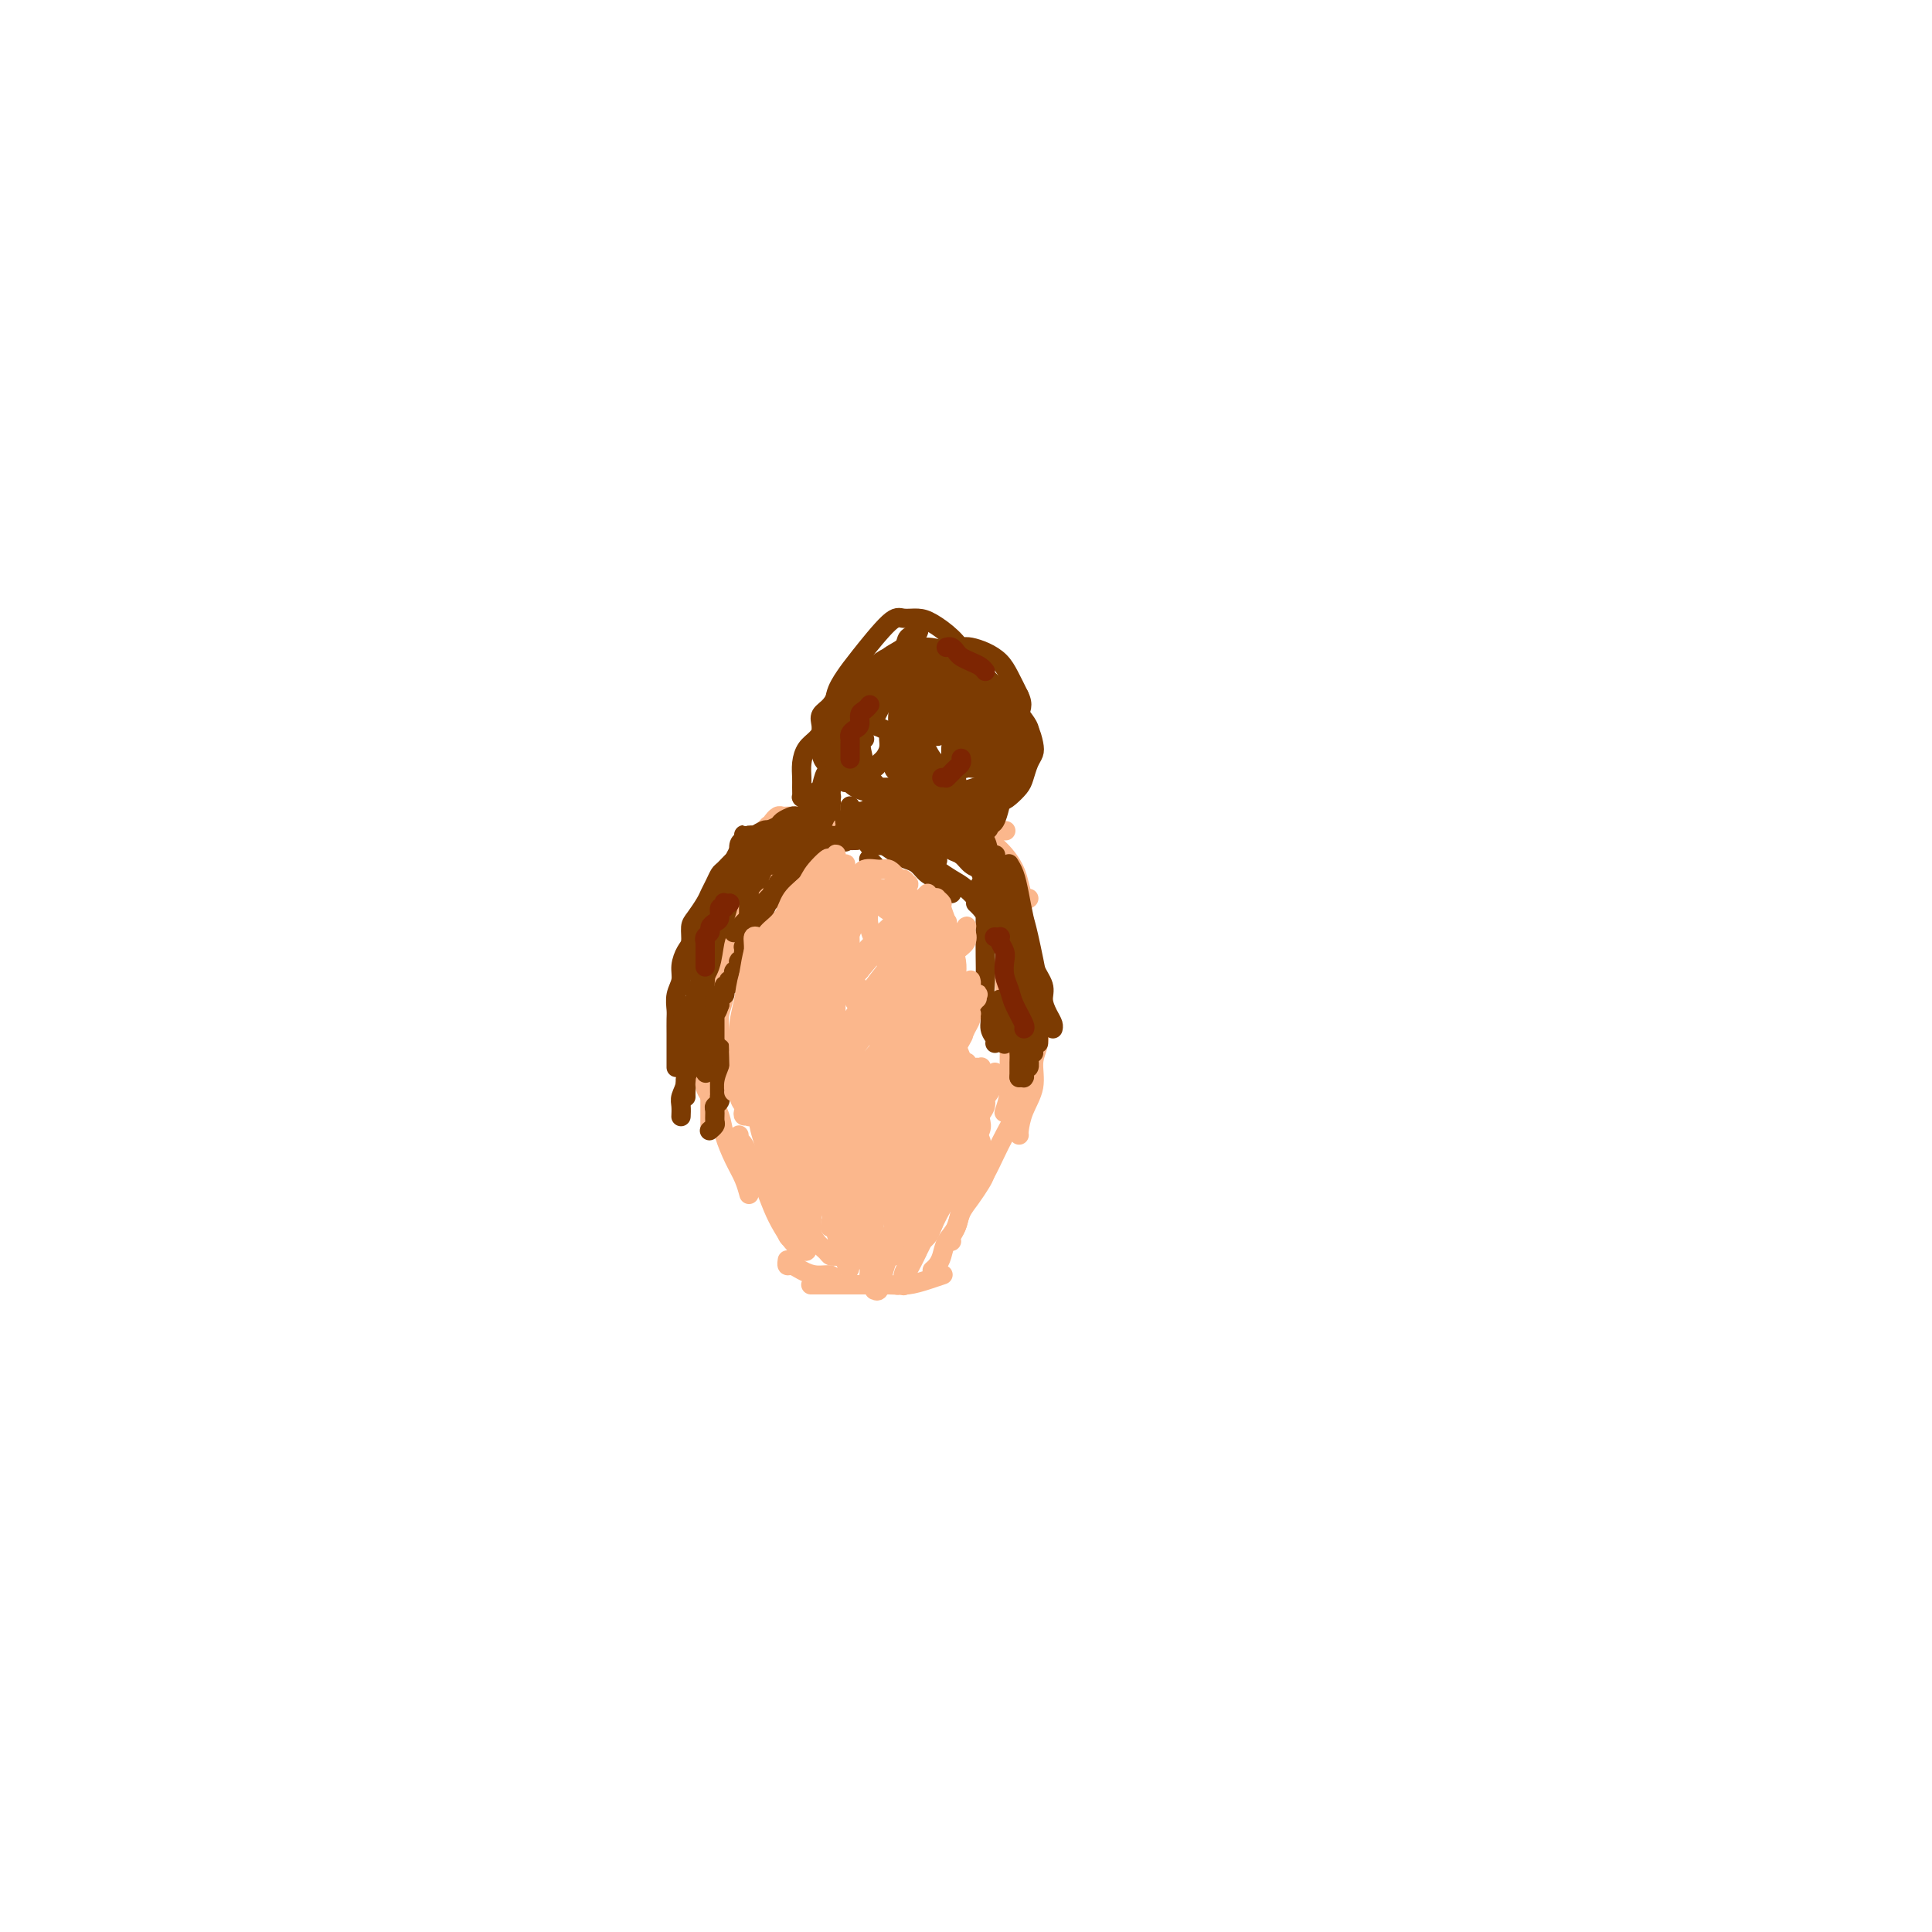 <svg viewBox='0 0 400 400' version='1.1' xmlns='http://www.w3.org/2000/svg' xmlns:xlink='http://www.w3.org/1999/xlink'><g fill='none' stroke='#FBB78C' stroke-width='4' stroke-linecap='round' stroke-linejoin='round'><path d='M167,173c-0.009,-0.002 -0.019,-0.005 0,0c0.019,0.005 0.066,0.016 0,0c-0.066,-0.016 -0.244,-0.061 0,0c0.244,0.061 0.910,0.227 1,0c0.090,-0.227 -0.397,-0.845 1,-1c1.397,-0.155 4.679,0.155 7,0c2.321,-0.155 3.680,-0.773 5,-1c1.320,-0.227 2.601,-0.061 4,0c1.399,0.061 2.915,0.016 4,0c1.085,-0.016 1.739,-0.005 2,0c0.261,0.005 0.131,0.002 0,0'/><path d='M170,173c0.014,0.000 0.029,0.000 0,0c-0.029,-0.000 -0.101,-0.000 0,0c0.101,0.000 0.375,0.000 1,0c0.625,-0.000 1.600,-0.000 3,0c1.400,0.000 3.224,0.001 5,0c1.776,-0.001 3.503,-0.004 5,0c1.497,0.004 2.763,0.015 4,0c1.237,-0.015 2.444,-0.057 4,0c1.556,0.057 3.461,0.211 5,0c1.539,-0.211 2.711,-0.789 4,-1c1.289,-0.211 2.693,-0.057 4,0c1.307,0.057 2.516,0.016 3,0c0.484,-0.016 0.242,-0.008 0,0'/><path d='M165,174c0.106,-0.104 0.211,-0.208 0,0c-0.211,0.208 -0.739,0.728 -1,1c-0.261,0.272 -0.256,0.297 -1,1c-0.744,0.703 -2.238,2.083 -3,3c-0.762,0.917 -0.792,1.369 -1,2c-0.208,0.631 -0.595,1.439 -1,2c-0.405,0.561 -0.830,0.875 -1,1c-0.170,0.125 -0.085,0.063 0,0'/><path d='M162,174c0.007,-0.088 0.014,-0.176 0,0c-0.014,0.176 -0.049,0.617 0,1c0.049,0.383 0.183,0.710 0,1c-0.183,0.290 -0.684,0.544 -1,1c-0.316,0.456 -0.449,1.113 -1,2c-0.551,0.887 -1.521,2.003 -2,3c-0.479,0.997 -0.469,1.876 -1,3c-0.531,1.124 -1.605,2.495 -2,3c-0.395,0.505 -0.113,0.144 0,0c0.113,-0.144 0.056,-0.072 0,0'/><path d='M204,173c0.026,0.025 0.051,0.050 0,0c-0.051,-0.050 -0.179,-0.176 0,0c0.179,0.176 0.664,0.654 1,1c0.336,0.346 0.524,0.559 1,1c0.476,0.441 1.242,1.109 2,2c0.758,0.891 1.510,2.004 2,3c0.490,0.996 0.719,1.875 1,3c0.281,1.125 0.614,2.495 1,3c0.386,0.505 0.825,0.144 1,0c0.175,-0.144 0.088,-0.072 0,0'/><path d='M207,179c-0.031,-0.030 -0.062,-0.060 0,0c0.062,0.060 0.217,0.212 0,0c-0.217,-0.212 -0.805,-0.786 -1,-1c-0.195,-0.214 0.002,-0.066 0,0c-0.002,0.066 -0.204,0.051 0,0c0.204,-0.051 0.815,-0.137 1,0c0.185,0.137 -0.056,0.496 0,1c0.056,0.504 0.407,1.155 1,2c0.593,0.845 1.427,1.886 2,3c0.573,1.114 0.885,2.300 1,3c0.115,0.700 0.033,0.914 0,1c-0.033,0.086 -0.016,0.043 0,0'/><path d='M153,193c0.113,-0.083 0.226,-0.167 0,0c-0.226,0.167 -0.792,0.583 -1,1c-0.208,0.417 -0.060,0.833 0,1c0.060,0.167 0.030,0.083 0,0'/><path d='M153,191c-0.033,0.002 -0.065,0.004 0,0c0.065,-0.004 0.229,-0.015 0,0c-0.229,0.015 -0.850,0.055 -1,0c-0.150,-0.055 0.170,-0.204 0,0c-0.170,0.204 -0.829,0.760 -1,1c-0.171,0.240 0.147,0.164 0,1c-0.147,0.836 -0.757,2.585 -1,4c-0.243,1.415 -0.118,2.495 0,4c0.118,1.505 0.228,3.434 0,5c-0.228,1.566 -0.793,2.770 -1,4c-0.207,1.230 -0.056,2.485 0,4c0.056,1.515 0.016,3.290 0,4c-0.016,0.710 -0.008,0.355 0,0'/><path d='M149,200c-0.420,0.337 -0.841,0.675 -1,1c-0.159,0.325 -0.058,0.638 0,1c0.058,0.362 0.072,0.774 0,2c-0.072,1.226 -0.229,3.268 0,5c0.229,1.732 0.845,3.155 1,5c0.155,1.845 -0.151,4.112 0,6c0.151,1.888 0.757,3.397 1,4c0.243,0.603 0.121,0.302 0,0'/><path d='M147,222c-0.427,-0.062 -0.854,-0.124 -1,0c-0.146,0.124 -0.013,0.433 0,1c0.013,0.567 -0.096,1.393 0,2c0.096,0.607 0.396,0.994 1,2c0.604,1.006 1.510,2.631 2,4c0.490,1.369 0.562,2.483 1,4c0.438,1.517 1.241,3.438 2,5c0.759,1.562 1.474,2.767 2,4c0.526,1.233 0.865,2.495 1,3c0.135,0.505 0.068,0.252 0,0'/><path d='M153,235c-0.065,0.407 -0.131,0.814 0,1c0.131,0.186 0.458,0.149 1,1c0.542,0.851 1.301,2.588 2,4c0.699,1.412 1.340,2.497 2,4c0.660,1.503 1.340,3.422 2,5c0.660,1.578 1.301,2.815 2,4c0.699,1.185 1.458,2.319 2,3c0.542,0.681 0.869,0.909 1,1c0.131,0.091 0.065,0.046 0,0'/><path d='M208,190c0.000,-0.031 0.000,-0.061 0,0c-0.000,0.061 -0.001,0.214 0,0c0.001,-0.214 0.004,-0.794 0,-1c-0.004,-0.206 -0.015,-0.037 0,0c0.015,0.037 0.057,-0.059 0,0c-0.057,0.059 -0.212,0.273 0,0c0.212,-0.273 0.790,-1.032 1,-1c0.210,0.032 0.052,0.857 0,1c-0.052,0.143 0.001,-0.396 0,0c-0.001,0.396 -0.057,1.726 0,3c0.057,1.274 0.225,2.492 0,4c-0.225,1.508 -0.845,3.305 -1,5c-0.155,1.695 0.154,3.290 0,5c-0.154,1.710 -0.772,3.537 -1,5c-0.228,1.463 -0.065,2.561 0,3c0.065,0.439 0.033,0.220 0,0'/><path d='M209,194c0.115,0.035 0.231,0.070 0,0c-0.231,-0.070 -0.808,-0.245 -1,0c-0.192,0.245 0.001,0.910 0,1c-0.001,0.090 -0.196,-0.395 0,1c0.196,1.395 0.784,4.668 1,7c0.216,2.332 0.059,3.722 0,5c-0.059,1.278 -0.020,2.445 0,4c0.020,1.555 0.019,3.499 0,5c-0.019,1.501 -0.058,2.560 0,4c0.058,1.440 0.211,3.262 0,5c-0.211,1.738 -0.788,3.391 -1,4c-0.212,0.609 -0.061,0.174 0,0c0.061,-0.174 0.030,-0.087 0,0'/><path d='M204,179c0.026,0.021 0.051,0.042 0,0c-0.051,-0.042 -0.179,-0.148 0,0c0.179,0.148 0.664,0.548 1,1c0.336,0.452 0.524,0.955 1,2c0.476,1.045 1.242,2.630 2,4c0.758,1.370 1.509,2.524 2,4c0.491,1.476 0.724,3.275 1,5c0.276,1.725 0.596,3.375 1,5c0.404,1.625 0.893,3.224 1,5c0.107,1.776 -0.167,3.730 0,5c0.167,1.270 0.777,1.856 1,3c0.223,1.144 0.060,2.847 0,4c-0.060,1.153 -0.017,1.758 0,2c0.017,0.242 0.009,0.121 0,0'/><path d='M207,181c-0.029,-0.139 -0.058,-0.279 0,0c0.058,0.279 0.202,0.975 0,1c-0.202,0.025 -0.749,-0.623 0,1c0.749,1.623 2.792,5.518 4,8c1.208,2.482 1.579,3.553 2,5c0.421,1.447 0.893,3.271 1,5c0.107,1.729 -0.152,3.364 0,5c0.152,1.636 0.714,3.273 1,5c0.286,1.727 0.297,3.545 0,5c-0.297,1.455 -0.903,2.548 -1,4c-0.097,1.452 0.314,3.265 0,5c-0.314,1.735 -1.352,3.393 -2,5c-0.648,1.607 -0.905,3.163 -1,4c-0.095,0.837 -0.027,0.953 0,1c0.027,0.047 0.014,0.023 0,0'/><path d='M212,226c0.096,0.375 0.191,0.749 0,1c-0.191,0.251 -0.670,0.378 -1,1c-0.330,0.622 -0.511,1.741 -1,3c-0.489,1.259 -1.287,2.660 -2,4c-0.713,1.340 -1.340,2.619 -2,4c-0.660,1.381 -1.352,2.865 -2,4c-0.648,1.135 -1.251,1.921 -2,3c-0.749,1.079 -1.642,2.451 -2,3c-0.358,0.549 -0.179,0.274 0,0'/><path d='M205,239c-0.026,-0.033 -0.051,-0.067 0,0c0.051,0.067 0.179,0.233 0,1c-0.179,0.767 -0.663,2.134 -1,3c-0.337,0.866 -0.525,1.230 -1,2c-0.475,0.770 -1.238,1.947 -2,3c-0.762,1.053 -1.525,1.981 -2,3c-0.475,1.019 -0.663,2.129 -1,3c-0.337,0.871 -0.821,1.504 -1,2c-0.179,0.496 -0.051,0.856 0,1c0.051,0.144 0.026,0.072 0,0'/><path d='M201,247c0.087,-0.080 0.174,-0.160 0,0c-0.174,0.160 -0.610,0.560 -1,1c-0.390,0.440 -0.734,0.919 -1,2c-0.266,1.081 -0.453,2.763 -1,4c-0.547,1.237 -1.453,2.030 -2,3c-0.547,0.970 -0.734,2.116 -1,3c-0.266,0.884 -0.610,1.507 -1,2c-0.390,0.493 -0.826,0.855 -1,1c-0.174,0.145 -0.087,0.072 0,0'/><path d='M163,261c0.019,-0.119 0.038,-0.238 0,0c-0.038,0.238 -0.132,0.833 0,1c0.132,0.167 0.491,-0.095 1,0c0.509,0.095 1.170,0.548 2,1c0.830,0.452 1.831,0.905 3,1c1.169,0.095 2.507,-0.167 3,0c0.493,0.167 0.141,0.762 0,1c-0.141,0.238 -0.070,0.119 0,0'/><path d='M168,266c0.037,0.000 0.073,0.000 0,0c-0.073,-0.000 -0.256,-0.000 0,0c0.256,0.000 0.952,0.001 2,0c1.048,-0.001 2.447,-0.003 4,0c1.553,0.003 3.261,0.011 5,0c1.739,-0.011 3.510,-0.042 5,0c1.490,0.042 2.698,0.155 4,0c1.302,-0.155 2.697,-0.580 4,-1c1.303,-0.420 2.515,-0.834 3,-1c0.485,-0.166 0.242,-0.083 0,0'/><path d='M159,171c0.006,-0.007 0.013,-0.014 0,0c-0.013,0.014 -0.044,0.047 0,0c0.044,-0.047 0.164,-0.176 0,0c-0.164,0.176 -0.611,0.657 -1,1c-0.389,0.343 -0.720,0.547 -1,1c-0.280,0.453 -0.510,1.155 -1,2c-0.490,0.845 -1.242,1.834 -2,3c-0.758,1.166 -1.523,2.508 -2,4c-0.477,1.492 -0.667,3.132 -1,4c-0.333,0.868 -0.809,0.962 -1,1c-0.191,0.038 -0.095,0.019 0,0'/><path d='M160,175c0.090,0.027 0.180,0.054 0,0c-0.180,-0.054 -0.628,-0.189 -1,0c-0.372,0.189 -0.666,0.703 -1,1c-0.334,0.297 -0.709,0.379 -1,1c-0.291,0.621 -0.498,1.782 -1,3c-0.502,1.218 -1.300,2.492 -2,4c-0.700,1.508 -1.302,3.248 -2,5c-0.698,1.752 -1.494,3.514 -2,5c-0.506,1.486 -0.724,2.697 -1,4c-0.276,1.303 -0.610,2.700 -1,4c-0.390,1.300 -0.836,2.504 -1,4c-0.164,1.496 -0.047,3.285 0,4c0.047,0.715 0.023,0.358 0,0'/><path d='M155,181c0.115,0.035 0.231,0.069 0,0c-0.231,-0.069 -0.807,-0.243 -1,0c-0.193,0.243 -0.002,0.902 0,1c0.002,0.098 -0.185,-0.366 -1,1c-0.815,1.366 -2.257,4.562 -3,7c-0.743,2.438 -0.788,4.117 -1,6c-0.212,1.883 -0.593,3.969 -1,6c-0.407,2.031 -0.841,4.007 -1,6c-0.159,1.993 -0.043,4.002 0,6c0.043,1.998 0.011,3.986 0,6c-0.011,2.014 -0.003,4.055 0,6c0.003,1.945 0.001,3.793 0,5c-0.001,1.207 -0.000,1.773 0,2c0.000,0.227 0.000,0.113 0,0'/><path d='M160,170c-0.006,0.008 -0.013,0.016 0,0c0.013,-0.016 0.044,-0.057 0,0c-0.044,0.057 -0.163,0.212 0,0c0.163,-0.212 0.610,-0.790 1,-1c0.390,-0.210 0.725,-0.053 1,0c0.275,0.053 0.490,-0.000 1,0c0.510,0.000 1.315,0.053 2,0c0.685,-0.053 1.249,-0.210 2,0c0.751,0.210 1.690,0.788 3,1c1.310,0.212 2.990,0.057 4,0c1.010,-0.057 1.349,-0.015 2,0c0.651,0.015 1.615,0.004 2,0c0.385,-0.004 0.193,-0.002 0,0'/><path d='M168,169c-0.084,0.008 -0.168,0.016 0,0c0.168,-0.016 0.589,-0.057 1,0c0.411,0.057 0.811,0.211 1,0c0.189,-0.211 0.165,-0.789 1,-1c0.835,-0.211 2.529,-0.057 4,0c1.471,0.057 2.719,0.015 4,0c1.281,-0.015 2.596,-0.005 4,0c1.404,0.005 2.896,0.004 4,0c1.104,-0.004 1.820,-0.011 3,0c1.180,0.011 2.825,0.042 4,0c1.175,-0.042 1.882,-0.156 3,0c1.118,0.156 2.647,0.580 4,1c1.353,0.420 2.529,0.834 3,1c0.471,0.166 0.235,0.083 0,0'/><path d='M204,172c0.024,-0.078 0.048,-0.156 0,0c-0.048,0.156 -0.168,0.546 0,1c0.168,0.454 0.623,0.971 1,2c0.377,1.029 0.675,2.571 1,4c0.325,1.429 0.675,2.745 1,4c0.325,1.255 0.623,2.449 1,4c0.377,1.551 0.833,3.459 1,5c0.167,1.541 0.045,2.714 0,4c-0.045,1.286 -0.012,2.685 0,4c0.012,1.315 0.003,2.546 0,3c-0.003,0.454 -0.001,0.130 0,0c0.001,-0.130 0.000,-0.065 0,0'/><path d='M205,183c-0.006,0.082 -0.013,0.164 0,0c0.013,-0.164 0.044,-0.574 0,-1c-0.044,-0.426 -0.164,-0.868 0,-1c0.164,-0.132 0.612,0.045 1,0c0.388,-0.045 0.716,-0.313 1,0c0.284,0.313 0.525,1.205 1,2c0.475,0.795 1.185,1.492 2,3c0.815,1.508 1.736,3.827 2,6c0.264,2.173 -0.127,4.199 0,6c0.127,1.801 0.773,3.376 1,5c0.227,1.624 0.036,3.297 0,5c-0.036,1.703 0.081,3.437 0,5c-0.081,1.563 -0.362,2.955 -1,5c-0.638,2.045 -1.633,4.743 -2,6c-0.367,1.257 -0.105,1.073 0,1c0.105,-0.073 0.052,-0.037 0,0'/></g>
<g fill='none' stroke='#7C3B02' stroke-width='4' stroke-linecap='round' stroke-linejoin='round'><path d='M160,173c0.000,-0.002 0.000,-0.004 0,0c-0.000,0.004 -0.000,0.015 0,0c0.000,-0.015 0.001,-0.057 0,0c-0.001,0.057 -0.004,0.212 0,0c0.004,-0.212 0.015,-0.790 0,-1c-0.015,-0.210 -0.057,-0.053 0,0c0.057,0.053 0.212,0.000 0,0c-0.212,-0.000 -0.793,0.051 -1,0c-0.207,-0.051 -0.040,-0.206 0,0c0.040,0.206 -0.046,0.772 0,1c0.046,0.228 0.222,0.117 0,0c-0.222,-0.117 -0.844,-0.241 -1,0c-0.156,0.241 0.154,0.848 0,1c-0.154,0.152 -0.772,-0.152 -1,0c-0.228,0.152 -0.065,0.759 0,1c0.065,0.241 0.031,0.116 0,0c-0.031,-0.116 -0.061,-0.224 0,0c0.061,0.224 0.213,0.778 0,1c-0.213,0.222 -0.789,0.111 -1,0c-0.211,-0.111 -0.055,-0.222 0,0c0.055,0.222 0.011,0.776 0,1c-0.011,0.224 0.011,0.116 0,0c-0.011,-0.116 -0.056,-0.241 0,0c0.056,0.241 0.211,0.848 0,1c-0.211,0.152 -0.789,-0.152 -1,0c-0.211,0.152 -0.057,0.759 0,1c0.057,0.241 0.015,0.116 0,0c-0.015,-0.116 -0.004,-0.223 0,0c0.004,0.223 0.001,0.777 0,1c-0.001,0.223 -0.000,0.116 0,0c0.000,-0.116 0.000,-0.241 0,0c-0.000,0.241 -0.000,0.848 0,1c0.000,0.152 0.000,-0.151 0,0c-0.000,0.151 -0.000,0.757 0,1c0.000,0.243 0.000,0.122 0,0c-0.000,-0.122 -0.000,-0.244 0,0c0.000,0.244 0.000,0.853 0,1c-0.000,0.147 -0.000,-0.167 0,0c0.000,0.167 0.000,0.814 0,1c-0.000,0.186 -0.000,-0.090 0,0c0.000,0.090 0.000,0.545 0,1'/><path d='M155,185c-0.774,1.791 -0.207,0.269 0,0c0.207,-0.269 0.056,0.717 0,1c-0.056,0.283 -0.015,-0.135 0,0c0.015,0.135 0.004,0.825 0,1c-0.004,0.175 -0.001,-0.164 0,0c0.001,0.164 0.000,0.831 0,1c-0.000,0.169 -0.000,-0.161 0,0c0.000,0.161 0.000,0.813 0,1c-0.000,0.187 -0.000,-0.089 0,0c0.000,0.089 -0.000,0.545 0,1c0.000,0.455 0.000,0.909 0,1c-0.000,0.091 -0.000,-0.182 0,0c0.000,0.182 0.000,0.818 0,1c-0.000,0.182 -0.000,-0.091 0,0c0.000,0.091 0.001,0.545 0,1c-0.001,0.455 -0.004,0.911 0,1c0.004,0.089 0.015,-0.187 0,0c-0.015,0.187 -0.057,0.839 0,1c0.057,0.161 0.211,-0.168 0,0c-0.211,0.168 -0.788,0.832 -1,1c-0.212,0.168 -0.061,-0.162 0,0c0.061,0.162 0.030,0.814 0,1c-0.030,0.186 -0.061,-0.095 0,0c0.061,0.095 0.212,0.565 0,1c-0.212,0.435 -0.789,0.833 -1,1c-0.211,0.167 -0.055,0.101 0,0c0.055,-0.101 0.011,-0.238 0,0c-0.011,0.238 0.011,0.853 0,1c-0.011,0.147 -0.054,-0.172 0,0c0.054,0.172 0.207,0.835 0,1c-0.207,0.165 -0.774,-0.167 -1,0c-0.226,0.167 -0.112,0.833 0,1c0.112,0.167 0.222,-0.167 0,0c-0.222,0.167 -0.777,0.833 -1,1c-0.223,0.167 -0.112,-0.167 0,0c0.112,0.167 0.227,0.833 0,1c-0.227,0.167 -0.797,-0.165 -1,0c-0.203,0.165 -0.040,0.828 0,1c0.040,0.172 -0.042,-0.146 0,0c0.042,0.146 0.207,0.756 0,1c-0.207,0.244 -0.788,0.121 -1,0c-0.212,-0.121 -0.057,-0.238 0,0c0.057,0.238 0.015,0.833 0,1c-0.015,0.167 -0.004,-0.095 0,0c0.004,0.095 0.002,0.548 0,1'/><path d='M149,208c-1.155,3.493 -1.041,0.725 -1,0c0.041,-0.725 0.011,0.594 0,1c-0.011,0.406 -0.003,-0.102 0,0c0.003,0.102 0.001,0.815 0,1c-0.001,0.185 -0.000,-0.157 0,0c0.000,0.157 0.000,0.812 0,1c-0.000,0.188 -0.000,-0.090 0,0c0.000,0.090 0.000,0.550 0,1c-0.000,0.450 -0.000,0.890 0,1c0.000,0.110 0.000,-0.110 0,0c-0.000,0.110 -0.001,0.550 0,1c0.001,0.450 0.004,0.909 0,1c-0.004,0.091 -0.015,-0.187 0,0c0.015,0.187 0.057,0.838 0,1c-0.057,0.162 -0.211,-0.164 0,0c0.211,0.164 0.789,0.818 1,1c0.211,0.182 0.057,-0.110 0,0c-0.057,0.110 -0.015,0.621 0,1c0.015,0.379 0.004,0.627 0,1c-0.004,0.373 -0.001,0.870 0,1c0.001,0.130 0.000,-0.106 0,0c-0.000,0.106 -0.000,0.554 0,1c0.000,0.446 0.000,0.889 0,1c-0.000,0.111 0.000,-0.111 0,0c-0.000,0.111 -0.000,0.554 0,1c0.000,0.446 0.000,0.894 0,1c-0.000,0.106 -0.000,-0.130 0,0c0.000,0.130 0.001,0.626 0,1c-0.001,0.374 -0.004,0.625 0,1c0.004,0.375 0.015,0.873 0,1c-0.015,0.127 -0.057,-0.117 0,0c0.057,0.117 0.212,0.594 0,1c-0.212,0.406 -0.793,0.739 -1,1c-0.207,0.261 -0.042,0.448 0,1c0.042,0.552 -0.040,1.467 0,2c0.040,0.533 0.203,0.682 0,1c-0.203,0.318 -0.772,0.805 -1,1c-0.228,0.195 -0.114,0.097 0,0'/><path d='M157,173c0.114,0.000 0.228,0.000 0,0c-0.228,-0.000 -0.797,-0.001 -1,0c-0.203,0.001 -0.040,0.004 0,0c0.040,-0.004 -0.045,-0.016 0,0c0.045,0.016 0.218,0.059 0,0c-0.218,-0.059 -0.828,-0.219 -1,0c-0.172,0.219 0.096,0.817 0,1c-0.096,0.183 -0.554,-0.049 -1,0c-0.446,0.049 -0.879,0.380 -1,1c-0.121,0.620 0.070,1.531 0,2c-0.070,0.469 -0.400,0.496 -1,1c-0.600,0.504 -1.469,1.485 -2,2c-0.531,0.515 -0.723,0.565 -1,1c-0.277,0.435 -0.638,1.256 -1,2c-0.362,0.744 -0.723,1.411 -1,2c-0.277,0.589 -0.469,1.102 -1,2c-0.531,0.898 -1.400,2.183 -2,3c-0.600,0.817 -0.930,1.166 -1,2c-0.070,0.834 0.121,2.151 0,3c-0.121,0.849 -0.554,1.228 -1,2c-0.446,0.772 -0.904,1.935 -1,3c-0.096,1.065 0.170,2.032 0,3c-0.170,0.968 -0.778,1.939 -1,3c-0.222,1.061 -0.060,2.214 0,3c0.060,0.786 0.016,1.205 0,2c-0.016,0.795 -0.004,1.964 0,3c0.004,1.036 0.001,1.937 0,3c-0.001,1.063 -0.000,2.286 0,3c0.000,0.714 0.000,0.918 0,1c-0.000,0.082 -0.000,0.041 0,0'/><path d='M157,174c0.000,-0.030 0.000,-0.060 0,0c-0.000,0.060 -0.000,0.212 0,0c0.000,-0.212 0.001,-0.786 0,-1c-0.001,-0.214 -0.002,-0.067 0,0c0.002,0.067 0.008,0.055 0,0c-0.008,-0.055 -0.028,-0.154 0,0c0.028,0.154 0.106,0.562 0,1c-0.106,0.438 -0.394,0.906 -1,2c-0.606,1.094 -1.528,2.813 -2,4c-0.472,1.187 -0.494,1.843 -1,3c-0.506,1.157 -1.498,2.816 -2,4c-0.502,1.184 -0.516,1.894 -1,3c-0.484,1.106 -1.439,2.609 -2,4c-0.561,1.391 -0.727,2.672 -1,4c-0.273,1.328 -0.651,2.704 -1,4c-0.349,1.296 -0.667,2.514 -1,4c-0.333,1.486 -0.682,3.241 -1,5c-0.318,1.759 -0.607,3.520 -1,5c-0.393,1.480 -0.890,2.677 -1,4c-0.110,1.323 0.167,2.772 0,4c-0.167,1.228 -0.777,2.236 -1,3c-0.223,0.764 -0.060,1.282 0,2c0.060,0.718 0.017,1.634 0,2c-0.017,0.366 -0.009,0.183 0,0'/><path d='M157,173c-0.023,-0.096 -0.047,-0.192 0,0c0.047,0.192 0.164,0.674 0,1c-0.164,0.326 -0.607,0.498 -1,1c-0.393,0.502 -0.734,1.333 -1,2c-0.266,0.667 -0.456,1.168 -1,2c-0.544,0.832 -1.441,1.995 -2,3c-0.559,1.005 -0.781,1.853 -1,3c-0.219,1.147 -0.436,2.592 -1,4c-0.564,1.408 -1.475,2.779 -2,4c-0.525,1.221 -0.662,2.294 -1,4c-0.338,1.706 -0.875,4.047 -1,6c-0.125,1.953 0.162,3.520 0,5c-0.162,1.480 -0.772,2.873 -1,4c-0.228,1.127 -0.075,1.987 0,3c0.075,1.013 0.072,2.179 0,3c-0.072,0.821 -0.212,1.298 0,2c0.212,0.702 0.775,1.629 1,2c0.225,0.371 0.113,0.185 0,0'/><path d='M154,176c-0.000,0.091 -0.000,0.181 0,0c0.000,-0.181 0.000,-0.634 0,-1c-0.000,-0.366 -0.001,-0.646 0,-1c0.001,-0.354 0.005,-0.784 0,-1c-0.005,-0.216 -0.017,-0.219 0,0c0.017,0.219 0.065,0.661 0,1c-0.065,0.339 -0.242,0.575 -1,2c-0.758,1.425 -2.098,4.039 -3,6c-0.902,1.961 -1.365,3.271 -2,5c-0.635,1.729 -1.442,3.879 -2,6c-0.558,2.121 -0.869,4.214 -1,6c-0.131,1.786 -0.084,3.265 0,5c0.084,1.735 0.205,3.726 0,5c-0.205,1.274 -0.734,1.830 -1,3c-0.266,1.170 -0.267,2.953 0,4c0.267,1.047 0.803,1.359 1,2c0.197,0.641 0.056,1.612 0,2c-0.056,0.388 -0.028,0.194 0,0'/><path d='M142,227c0.002,0.095 0.005,0.191 0,0c-0.005,-0.191 -0.016,-0.667 0,-1c0.016,-0.333 0.061,-0.521 0,-1c-0.061,-0.479 -0.227,-1.249 0,-2c0.227,-0.751 0.847,-1.481 1,-2c0.153,-0.519 -0.163,-0.825 0,-2c0.163,-1.175 0.803,-3.217 1,-5c0.197,-1.783 -0.049,-3.306 0,-5c0.049,-1.694 0.394,-3.558 1,-5c0.606,-1.442 1.472,-2.460 2,-4c0.528,-1.540 0.716,-3.600 1,-5c0.284,-1.400 0.664,-2.138 1,-3c0.336,-0.862 0.629,-1.847 1,-3c0.371,-1.153 0.820,-2.472 1,-3c0.180,-0.528 0.090,-0.264 0,0'/><path d='M156,178c0.054,-0.023 0.108,-0.047 0,0c-0.108,0.047 -0.377,0.163 0,0c0.377,-0.163 1.399,-0.606 2,-1c0.601,-0.394 0.780,-0.739 1,-1c0.220,-0.261 0.483,-0.437 1,-1c0.517,-0.563 1.290,-1.514 2,-2c0.710,-0.486 1.357,-0.509 2,-1c0.643,-0.491 1.283,-1.452 2,-2c0.717,-0.548 1.512,-0.684 2,-1c0.488,-0.316 0.667,-0.814 1,-1c0.333,-0.186 0.818,-0.061 1,0c0.182,0.061 0.061,0.058 0,0c-0.061,-0.058 -0.062,-0.170 0,0c0.062,0.170 0.186,0.622 0,1c-0.186,0.378 -0.682,0.682 -1,1c-0.318,0.318 -0.459,0.651 -1,1c-0.541,0.349 -1.483,0.716 -2,1c-0.517,0.284 -0.611,0.486 -1,1c-0.389,0.514 -1.074,1.342 -2,2c-0.926,0.658 -2.093,1.147 -3,2c-0.907,0.853 -1.553,2.071 -2,3c-0.447,0.929 -0.694,1.569 -1,2c-0.306,0.431 -0.671,0.652 -1,1c-0.329,0.348 -0.621,0.822 -1,1c-0.379,0.178 -0.844,0.059 -1,0c-0.156,-0.059 -0.002,-0.059 0,0c0.002,0.059 -0.147,0.178 0,0c0.147,-0.178 0.591,-0.651 1,-1c0.409,-0.349 0.785,-0.574 1,-1c0.215,-0.426 0.270,-1.055 1,-2c0.730,-0.945 2.136,-2.207 3,-3c0.864,-0.793 1.187,-1.117 2,-2c0.813,-0.883 2.115,-2.326 3,-3c0.885,-0.674 1.351,-0.578 2,-1c0.649,-0.422 1.480,-1.363 2,-2c0.520,-0.637 0.729,-0.970 1,-1c0.271,-0.030 0.606,0.243 1,0c0.394,-0.243 0.849,-1.001 1,-1c0.151,0.001 -0.001,0.760 0,1c0.001,0.240 0.155,-0.038 0,0c-0.155,0.038 -0.619,0.391 -1,1c-0.381,0.609 -0.679,1.475 -1,2c-0.321,0.525 -0.663,0.708 -1,1c-0.337,0.292 -0.668,0.694 -1,1c-0.332,0.306 -0.666,0.516 -1,1c-0.334,0.484 -0.667,1.242 -1,2'/><path d='M166,176c-1.046,1.349 -0.662,0.222 -1,0c-0.338,-0.222 -1.399,0.463 -2,1c-0.601,0.537 -0.743,0.928 -1,1c-0.257,0.072 -0.628,-0.176 -1,0c-0.372,0.176 -0.743,0.775 -1,1c-0.257,0.225 -0.398,0.075 -1,0c-0.602,-0.075 -1.665,-0.077 -2,0c-0.335,0.077 0.058,0.233 0,0c-0.058,-0.233 -0.567,-0.853 -1,-1c-0.433,-0.147 -0.792,0.181 -1,0c-0.208,-0.181 -0.267,-0.871 0,-1c0.267,-0.129 0.859,0.302 1,0c0.141,-0.302 -0.171,-1.338 0,-2c0.171,-0.662 0.823,-0.951 1,-1c0.177,-0.049 -0.123,0.142 0,0c0.123,-0.142 0.667,-0.616 1,-1c0.333,-0.384 0.455,-0.677 1,-1c0.545,-0.323 1.512,-0.675 2,-1c0.488,-0.325 0.498,-0.623 1,-1c0.502,-0.377 1.496,-0.834 2,-1c0.504,-0.166 0.517,-0.041 1,0c0.483,0.041 1.436,-0.003 2,0c0.564,0.003 0.740,0.053 1,0c0.260,-0.053 0.605,-0.210 1,0c0.395,0.210 0.839,0.787 1,1c0.161,0.213 0.040,0.061 0,0c-0.040,-0.061 0.000,-0.030 0,0c-0.000,0.030 -0.041,0.061 0,0c0.041,-0.061 0.162,-0.212 0,0c-0.162,0.212 -0.608,0.789 -1,1c-0.392,0.211 -0.730,0.056 -1,0c-0.270,-0.056 -0.472,-0.015 -1,0c-0.528,0.015 -1.380,0.003 -2,0c-0.620,-0.003 -1.006,0.002 -1,0c0.006,-0.002 0.405,-0.011 0,0c-0.405,0.011 -1.614,0.041 -2,0c-0.386,-0.041 0.052,-0.155 0,0c-0.052,0.155 -0.592,0.577 -1,1c-0.408,0.423 -0.684,0.845 -1,1c-0.316,0.155 -0.673,0.041 -1,0c-0.327,-0.041 -0.623,-0.011 -1,0c-0.377,0.011 -0.833,0.003 -1,0c-0.167,-0.003 -0.045,-0.001 0,0c0.045,0.001 0.013,0.000 0,0c-0.013,-0.000 -0.006,-0.000 0,0'/><path d='M157,173c-1.522,0.392 0.174,-0.627 1,-1c0.826,-0.373 0.784,-0.100 1,0c0.216,0.100 0.691,0.027 1,0c0.309,-0.027 0.451,-0.007 1,0c0.549,0.007 1.506,0.002 2,0c0.494,-0.002 0.524,-0.001 1,0c0.476,0.001 1.397,0.000 2,0c0.603,-0.000 0.886,-0.000 1,0c0.114,0.000 0.057,0.000 0,0'/><path d='M176,167c-0.000,-0.119 -0.000,-0.238 0,0c0.000,0.238 0.000,0.833 0,1c-0.000,0.167 -0.000,-0.095 0,0c0.000,0.095 0.000,0.546 0,1c-0.000,0.454 -0.000,0.910 0,1c0.000,0.090 0.000,-0.186 0,0c-0.000,0.186 -0.000,0.835 0,1c0.000,0.165 0.000,-0.155 0,0c-0.000,0.155 -0.000,0.785 0,1c0.000,0.215 0.000,0.015 0,0c-0.000,-0.015 -0.000,0.154 0,0c0.000,-0.154 0.000,-0.630 0,-1c-0.000,-0.370 -0.000,-0.635 0,-1c0.000,-0.365 0.000,-0.830 0,-1c-0.000,-0.170 -0.000,-0.046 0,0c0.000,0.046 0.001,0.015 0,0c-0.001,-0.015 -0.004,-0.015 0,0c0.004,0.015 0.015,0.045 0,0c-0.015,-0.045 -0.057,-0.166 0,0c0.057,0.166 0.211,0.618 0,1c-0.211,0.382 -0.789,0.694 -1,1c-0.211,0.306 -0.057,0.606 0,1c0.057,0.394 0.015,0.882 0,1c-0.015,0.118 -0.004,-0.136 0,0c0.004,0.136 0.001,0.661 0,1c-0.001,0.339 -0.000,0.493 0,0c0.000,-0.493 -0.001,-1.634 0,-2c0.001,-0.366 0.004,0.041 0,0c-0.004,-0.041 -0.015,-0.532 0,-1c0.015,-0.468 0.056,-0.914 0,-1c-0.056,-0.086 -0.207,0.187 0,0c0.207,-0.187 0.774,-0.835 1,-1c0.226,-0.165 0.112,0.152 0,0c-0.112,-0.152 -0.223,-0.773 0,-1c0.223,-0.227 0.781,-0.061 1,0c0.219,0.061 0.100,0.016 0,0c-0.100,-0.016 -0.181,-0.004 0,0c0.181,0.004 0.623,0.001 1,0c0.377,-0.001 0.688,-0.001 1,0'/><path d='M179,168c0.793,-0.839 0.776,-0.436 1,0c0.224,0.436 0.690,0.906 1,1c0.310,0.094 0.463,-0.186 1,0c0.537,0.186 1.457,0.838 2,1c0.543,0.162 0.710,-0.167 1,0c0.290,0.167 0.705,0.829 1,1c0.295,0.171 0.471,-0.150 1,0c0.529,0.150 1.410,0.772 2,1c0.590,0.228 0.890,0.061 1,0c0.110,-0.061 0.032,-0.018 0,0c-0.032,0.018 -0.016,0.009 0,0'/><path d='M179,173c-0.007,-0.000 -0.014,-0.000 0,0c0.014,0.000 0.049,0.000 0,0c-0.049,-0.000 -0.182,-0.001 0,0c0.182,0.001 0.680,0.004 1,0c0.320,-0.004 0.461,-0.016 1,0c0.539,0.016 1.477,0.060 2,0c0.523,-0.060 0.630,-0.222 1,0c0.370,0.222 1.002,0.829 2,1c0.998,0.171 2.362,-0.094 3,0c0.638,0.094 0.549,0.546 1,1c0.451,0.454 1.441,0.910 2,1c0.559,0.090 0.687,-0.186 1,0c0.313,0.186 0.812,0.834 1,1c0.188,0.166 0.066,-0.151 0,0c-0.066,0.151 -0.077,0.769 0,1c0.077,0.231 0.243,0.076 0,0c-0.243,-0.076 -0.895,-0.072 -1,0c-0.105,0.072 0.338,0.211 0,0c-0.338,-0.211 -1.457,-0.774 -2,-1c-0.543,-0.226 -0.512,-0.117 -1,0c-0.488,0.117 -1.497,0.242 -2,0c-0.503,-0.242 -0.501,-0.853 -1,-1c-0.499,-0.147 -1.499,0.168 -2,0c-0.501,-0.168 -0.502,-0.820 -1,-1c-0.498,-0.180 -1.492,0.110 -2,0c-0.508,-0.110 -0.528,-0.622 -1,-1c-0.472,-0.378 -1.395,-0.622 -2,-1c-0.605,-0.378 -0.892,-0.890 -1,-1c-0.108,-0.110 -0.038,0.181 0,0c0.038,-0.181 0.043,-0.834 0,-1c-0.043,-0.166 -0.136,0.155 0,0c0.136,-0.155 0.500,-0.785 1,-1c0.500,-0.215 1.135,-0.016 2,0c0.865,0.016 1.961,-0.152 3,0c1.039,0.152 2.022,0.622 3,1c0.978,0.378 1.953,0.664 3,1c1.047,0.336 2.167,0.724 3,1c0.833,0.276 1.378,0.441 2,1c0.622,0.559 1.319,1.511 2,2c0.681,0.489 1.345,0.513 2,1c0.655,0.487 1.300,1.437 2,2c0.700,0.563 1.456,0.738 2,1c0.544,0.262 0.877,0.609 1,1c0.123,0.391 0.035,0.826 0,1c-0.035,0.174 -0.018,0.087 0,0'/><path d='M204,182c1.762,1.619 0.667,1.167 0,1c-0.667,-0.167 -0.905,-0.048 -1,0c-0.095,0.048 -0.048,0.024 0,0'/><path d='M182,170c0.113,0.081 0.225,0.161 0,0c-0.225,-0.161 -0.789,-0.564 -1,-1c-0.211,-0.436 -0.069,-0.906 0,-1c0.069,-0.094 0.065,0.188 0,0c-0.065,-0.188 -0.191,-0.847 0,-1c0.191,-0.153 0.697,0.200 1,0c0.303,-0.200 0.401,-0.952 1,-1c0.599,-0.048 1.697,0.609 3,1c1.303,0.391 2.810,0.517 4,1c1.190,0.483 2.063,1.321 3,2c0.937,0.679 1.939,1.197 3,2c1.061,0.803 2.182,1.892 3,3c0.818,1.108 1.333,2.237 2,3c0.667,0.763 1.485,1.160 2,2c0.515,0.840 0.726,2.124 1,3c0.274,0.876 0.609,1.345 1,2c0.391,0.655 0.837,1.495 1,2c0.163,0.505 0.044,0.674 0,1c-0.044,0.326 -0.013,0.807 0,1c0.013,0.193 0.006,0.096 0,0'/><path d='M191,169c-0.096,-0.001 -0.192,-0.002 0,0c0.192,0.002 0.670,0.007 1,0c0.330,-0.007 0.510,-0.025 1,0c0.490,0.025 1.291,0.093 2,0c0.709,-0.093 1.327,-0.346 2,0c0.673,0.346 1.403,1.292 2,2c0.597,0.708 1.063,1.180 2,2c0.937,0.820 2.345,1.989 3,3c0.655,1.011 0.556,1.864 1,3c0.444,1.136 1.429,2.555 2,4c0.571,1.445 0.727,2.916 1,4c0.273,1.084 0.661,1.779 1,3c0.339,1.221 0.627,2.966 1,4c0.373,1.034 0.831,1.355 1,2c0.169,0.645 0.048,1.613 0,2c-0.048,0.387 -0.024,0.194 0,0'/><path d='M194,175c0.085,0.174 0.170,0.348 0,0c-0.170,-0.348 -0.596,-1.217 -1,-2c-0.404,-0.783 -0.785,-1.478 -1,-3c-0.215,-1.522 -0.263,-3.871 0,-5c0.263,-1.129 0.837,-1.040 1,-1c0.163,0.040 -0.085,0.029 0,0c0.085,-0.029 0.502,-0.076 1,0c0.498,0.076 1.078,0.274 2,1c0.922,0.726 2.187,1.978 3,3c0.813,1.022 1.173,1.812 2,3c0.827,1.188 2.119,2.772 3,4c0.881,1.228 1.349,2.099 2,3c0.651,0.901 1.485,1.830 2,3c0.515,1.170 0.712,2.579 1,4c0.288,1.421 0.665,2.854 1,4c0.335,1.146 0.626,2.006 1,3c0.374,0.994 0.832,2.122 1,3c0.168,0.878 0.045,1.506 0,2c-0.045,0.494 -0.013,0.856 0,1c0.013,0.144 0.006,0.072 0,0'/><path d='M202,171c-0.010,0.000 -0.021,0.001 0,0c0.021,-0.001 0.073,-0.002 0,0c-0.073,0.002 -0.270,0.007 0,0c0.270,-0.007 1.007,-0.026 1,0c-0.007,0.026 -0.760,0.097 0,2c0.760,1.903 3.031,5.638 4,8c0.969,2.362 0.637,3.350 1,5c0.363,1.650 1.422,3.962 2,6c0.578,2.038 0.677,3.803 1,5c0.323,1.197 0.871,1.827 1,3c0.129,1.173 -0.161,2.888 0,4c0.161,1.112 0.771,1.619 1,2c0.229,0.381 0.075,0.634 0,1c-0.075,0.366 -0.073,0.844 0,1c0.073,0.156 0.215,-0.010 0,0c-0.215,0.010 -0.789,0.195 -1,0c-0.211,-0.195 -0.060,-0.770 0,-1c0.060,-0.230 0.030,-0.115 0,0'/><path d='M181,163c-0.397,0.000 -0.794,0.000 -1,0c-0.206,-0.000 -0.221,-0.001 0,0c0.221,0.001 0.677,0.002 1,0c0.323,-0.002 0.512,-0.009 1,0c0.488,0.009 1.274,0.033 2,0c0.726,-0.033 1.390,-0.122 2,0c0.610,0.122 1.165,0.454 2,1c0.835,0.546 1.949,1.304 3,2c1.051,0.696 2.040,1.330 3,2c0.960,0.670 1.892,1.377 3,2c1.108,0.623 2.392,1.164 3,2c0.608,0.836 0.541,1.968 1,3c0.459,1.032 1.443,1.965 2,3c0.557,1.035 0.685,2.172 1,3c0.315,0.828 0.816,1.346 1,2c0.184,0.654 0.049,1.445 0,2c-0.049,0.555 -0.014,0.873 0,1c0.014,0.127 0.007,0.064 0,0'/><path d='M181,171c0.106,0.200 0.213,0.399 0,0c-0.213,-0.399 -0.745,-1.398 -1,-2c-0.255,-0.602 -0.232,-0.807 0,-1c0.232,-0.193 0.673,-0.375 1,-1c0.327,-0.625 0.541,-1.692 1,-2c0.459,-0.308 1.161,0.144 2,0c0.839,-0.144 1.813,-0.885 3,-1c1.187,-0.115 2.588,0.394 4,1c1.412,0.606 2.835,1.307 4,2c1.165,0.693 2.070,1.378 3,2c0.930,0.622 1.884,1.181 3,2c1.116,0.819 2.393,1.899 3,3c0.607,1.101 0.545,2.224 1,3c0.455,0.776 1.427,1.204 2,2c0.573,0.796 0.746,1.961 1,3c0.254,1.039 0.590,1.952 1,3c0.410,1.048 0.894,2.232 1,3c0.106,0.768 -0.168,1.120 0,2c0.168,0.880 0.777,2.287 1,3c0.223,0.713 0.060,0.730 0,1c-0.060,0.270 -0.017,0.791 0,1c0.017,0.209 0.009,0.104 0,0'/><path d='M199,173c0.026,-0.005 0.051,-0.010 0,0c-0.051,0.010 -0.180,0.035 0,0c0.180,-0.035 0.667,-0.131 1,0c0.333,0.131 0.512,0.487 1,1c0.488,0.513 1.285,1.183 2,2c0.715,0.817 1.347,1.782 2,3c0.653,1.218 1.325,2.688 2,4c0.675,1.312 1.351,2.466 2,4c0.649,1.534 1.269,3.449 2,5c0.731,1.551 1.572,2.737 2,4c0.428,1.263 0.444,2.604 1,4c0.556,1.396 1.652,2.847 2,4c0.348,1.153 -0.050,2.008 0,3c0.050,0.992 0.550,2.122 1,3c0.450,0.878 0.852,1.506 1,2c0.148,0.494 0.042,0.856 0,1c-0.042,0.144 -0.021,0.072 0,0'/><path d='M200,169c-0.057,-0.038 -0.114,-0.076 0,0c0.114,0.076 0.400,0.266 1,1c0.600,0.734 1.513,2.012 2,3c0.487,0.988 0.546,1.687 1,3c0.454,1.313 1.301,3.239 2,5c0.699,1.761 1.249,3.356 2,5c0.751,1.644 1.704,3.336 2,5c0.296,1.664 -0.064,3.300 0,5c0.064,1.700 0.553,3.464 1,5c0.447,1.536 0.852,2.842 1,4c0.148,1.158 0.040,2.166 0,3c-0.040,0.834 -0.011,1.494 0,2c0.011,0.506 0.003,0.859 0,1c-0.003,0.141 -0.002,0.071 0,0'/><path d='M207,187c0.113,-0.036 0.226,-0.072 0,0c-0.226,0.072 -0.790,0.252 -1,0c-0.210,-0.252 -0.066,-0.935 0,-1c0.066,-0.065 0.055,0.488 0,1c-0.055,0.512 -0.154,0.983 0,2c0.154,1.017 0.562,2.580 1,4c0.438,1.420 0.906,2.698 1,4c0.094,1.302 -0.185,2.630 0,4c0.185,1.370 0.834,2.784 1,4c0.166,1.216 -0.152,2.235 0,3c0.152,0.765 0.773,1.277 1,2c0.227,0.723 0.061,1.656 0,2c-0.061,0.344 -0.017,0.098 0,0c0.017,-0.098 0.009,-0.049 0,0'/><path d='M205,186c-0.423,0.023 -0.845,0.047 -1,0c-0.155,-0.047 -0.042,-0.163 0,0c0.042,0.163 0.011,0.605 0,1c-0.011,0.395 -0.004,0.742 0,2c0.004,1.258 0.005,3.428 0,5c-0.005,1.572 -0.016,2.546 0,4c0.016,1.454 0.061,3.387 0,5c-0.061,1.613 -0.227,2.905 0,4c0.227,1.095 0.845,1.992 1,3c0.155,1.008 -0.155,2.126 0,3c0.155,0.874 0.773,1.502 1,2c0.227,0.498 0.061,0.865 0,1c-0.061,0.135 -0.017,0.039 0,0c0.017,-0.039 0.009,-0.019 0,0'/><path d='M210,198c0.025,-0.193 0.049,-0.386 0,0c-0.049,0.386 -0.172,1.352 0,2c0.172,0.648 0.638,0.978 1,2c0.362,1.022 0.619,2.736 1,4c0.381,1.264 0.887,2.080 1,3c0.113,0.920 -0.166,1.945 0,3c0.166,1.055 0.776,2.139 1,3c0.224,0.861 0.060,1.499 0,2c-0.060,0.501 -0.016,0.866 0,1c0.016,0.134 0.005,0.038 0,0c-0.005,-0.038 -0.002,-0.019 0,0'/><path d='M206,177c0.113,-0.000 0.226,-0.001 0,0c-0.226,0.001 -0.793,0.003 -1,0c-0.207,-0.003 -0.056,-0.012 0,0c0.056,0.012 0.015,0.044 0,0c-0.015,-0.044 -0.004,-0.166 0,0c0.004,0.166 0.001,0.619 0,1c-0.001,0.381 -0.000,0.691 0,1c0.000,0.309 0.000,0.619 0,1c-0.000,0.381 -0.000,0.833 0,1c0.000,0.167 0.000,0.048 0,0c-0.000,-0.048 -0.000,-0.024 0,0'/><path d='M172,165c0.121,0.002 0.242,0.003 0,0c-0.242,-0.003 -0.849,-0.011 -1,0c-0.151,0.011 0.152,0.040 0,0c-0.152,-0.040 -0.759,-0.151 -1,0c-0.241,0.151 -0.117,0.562 0,1c0.117,0.438 0.228,0.902 0,1c-0.228,0.098 -0.793,-0.170 -1,0c-0.207,0.170 -0.055,0.778 0,1c0.055,0.222 0.014,0.057 0,0c-0.014,-0.057 0.000,-0.005 0,0c-0.000,0.005 -0.015,-0.036 0,0c0.015,0.036 0.059,0.150 0,0c-0.059,-0.150 -0.222,-0.565 0,-1c0.222,-0.435 0.830,-0.891 1,-1c0.170,-0.109 -0.098,0.128 0,0c0.098,-0.128 0.562,-0.622 1,-1c0.438,-0.378 0.849,-0.640 1,-1c0.151,-0.360 0.043,-0.817 0,-1c-0.043,-0.183 -0.022,-0.091 0,0'/><path d='M172,166c-0.031,-0.037 -0.062,-0.073 0,0c0.062,0.073 0.216,0.257 0,0c-0.216,-0.257 -0.801,-0.954 -1,-1c-0.199,-0.046 -0.013,0.560 0,0c0.013,-0.560 -0.148,-2.286 0,-3c0.148,-0.714 0.604,-0.416 1,-1c0.396,-0.584 0.732,-2.051 1,-3c0.268,-0.949 0.468,-1.379 1,-2c0.532,-0.621 1.397,-1.434 2,-2c0.603,-0.566 0.945,-0.884 1,-1c0.055,-0.116 -0.178,-0.031 0,0c0.178,0.031 0.765,0.009 1,0c0.235,-0.009 0.117,-0.004 0,0'/><path d='M172,165c-0.008,0.098 -0.017,0.196 0,0c0.017,-0.196 0.059,-0.685 0,-1c-0.059,-0.315 -0.219,-0.454 0,-1c0.219,-0.546 0.818,-1.498 1,-2c0.182,-0.502 -0.052,-0.555 0,-1c0.052,-0.445 0.391,-1.282 1,-2c0.609,-0.718 1.487,-1.317 2,-2c0.513,-0.683 0.659,-1.451 1,-2c0.341,-0.549 0.875,-0.879 1,-1c0.125,-0.121 -0.159,-0.033 0,0c0.159,0.033 0.760,0.009 1,0c0.240,-0.009 0.120,-0.005 0,0'/><path d='M172,161c0.003,0.102 0.007,0.204 0,0c-0.007,-0.204 -0.024,-0.715 0,-1c0.024,-0.285 0.089,-0.345 0,-1c-0.089,-0.655 -0.333,-1.904 0,-3c0.333,-1.096 1.244,-2.037 2,-3c0.756,-0.963 1.358,-1.946 2,-3c0.642,-1.054 1.323,-2.177 2,-3c0.677,-0.823 1.348,-1.346 2,-2c0.652,-0.654 1.285,-1.440 2,-2c0.715,-0.560 1.512,-0.896 2,-1c0.488,-0.104 0.667,0.024 1,0c0.333,-0.024 0.820,-0.199 1,0c0.180,0.199 0.051,0.771 0,1c-0.051,0.229 -0.026,0.114 0,0'/><path d='M173,158c-0.013,0.307 -0.026,0.613 0,0c0.026,-0.613 0.090,-2.147 0,-3c-0.090,-0.853 -0.335,-1.027 0,-2c0.335,-0.973 1.248,-2.747 2,-4c0.752,-1.253 1.342,-1.987 2,-3c0.658,-1.013 1.384,-2.307 2,-3c0.616,-0.693 1.123,-0.787 2,-1c0.877,-0.213 2.122,-0.545 3,-1c0.878,-0.455 1.387,-1.032 2,-1c0.613,0.032 1.331,0.675 2,1c0.669,0.325 1.290,0.333 2,1c0.710,0.667 1.510,1.993 2,3c0.490,1.007 0.670,1.694 1,3c0.330,1.306 0.808,3.230 1,4c0.192,0.770 0.096,0.385 0,0'/><path d='M175,162c-0.362,-0.214 -0.724,-0.427 -1,-1c-0.276,-0.573 -0.466,-1.504 -1,-2c-0.534,-0.496 -1.410,-0.555 -2,-1c-0.590,-0.445 -0.892,-1.274 -1,-2c-0.108,-0.726 -0.023,-1.348 0,-2c0.023,-0.652 -0.017,-1.333 0,-2c0.017,-0.667 0.089,-1.320 0,-2c-0.089,-0.680 -0.341,-1.386 0,-2c0.341,-0.614 1.273,-1.136 2,-2c0.727,-0.864 1.248,-2.071 2,-3c0.752,-0.929 1.733,-1.580 3,-2c1.267,-0.420 2.818,-0.608 4,-1c1.182,-0.392 1.994,-0.989 3,-1c1.006,-0.011 2.206,0.562 3,1c0.794,0.438 1.182,0.739 2,1c0.818,0.261 2.065,0.480 3,1c0.935,0.520 1.557,1.341 2,2c0.443,0.659 0.706,1.156 1,2c0.294,0.844 0.618,2.035 1,3c0.382,0.965 0.824,1.704 1,2c0.176,0.296 0.088,0.148 0,0'/><path d='M181,164c-0.158,0.041 -0.315,0.083 -1,0c-0.685,-0.083 -1.897,-0.290 -3,-1c-1.103,-0.710 -2.097,-1.923 -3,-3c-0.903,-1.077 -1.715,-2.020 -2,-3c-0.285,-0.980 -0.043,-1.998 0,-3c0.043,-1.002 -0.113,-1.987 0,-3c0.113,-1.013 0.493,-2.053 1,-3c0.507,-0.947 1.139,-1.799 2,-3c0.861,-1.201 1.949,-2.750 3,-4c1.051,-1.250 2.065,-2.200 3,-3c0.935,-0.800 1.790,-1.449 3,-2c1.210,-0.551 2.775,-1.002 4,-1c1.225,0.002 2.110,0.458 3,1c0.890,0.542 1.783,1.171 3,2c1.217,0.829 2.757,1.856 4,3c1.243,1.144 2.190,2.403 3,4c0.810,1.597 1.483,3.533 2,5c0.517,1.467 0.878,2.466 1,4c0.122,1.534 0.005,3.602 0,5c-0.005,1.398 0.104,2.126 0,3c-0.104,0.874 -0.420,1.894 -1,3c-0.580,1.106 -1.426,2.298 -2,3c-0.574,0.702 -0.878,0.915 -1,1c-0.122,0.085 -0.061,0.043 0,0'/><path d='M182,138c0.397,0.180 0.793,0.361 1,0c0.207,-0.361 0.223,-1.263 1,-2c0.777,-0.737 2.313,-1.307 3,-2c0.687,-0.693 0.525,-1.507 1,-2c0.475,-0.493 1.588,-0.663 2,-1c0.412,-0.337 0.123,-0.839 0,-1c-0.123,-0.161 -0.079,0.020 0,0c0.079,-0.020 0.193,-0.243 0,0c-0.193,0.243 -0.694,0.950 -1,2c-0.306,1.050 -0.416,2.444 -1,4c-0.584,1.556 -1.643,3.275 -2,5c-0.357,1.725 -0.012,3.456 0,5c0.012,1.544 -0.307,2.900 0,4c0.307,1.100 1.241,1.945 2,3c0.759,1.055 1.344,2.321 2,3c0.656,0.679 1.384,0.770 2,1c0.616,0.230 1.120,0.598 2,1c0.880,0.402 2.135,0.838 3,1c0.865,0.162 1.341,0.051 2,0c0.659,-0.051 1.501,-0.043 2,0c0.499,0.043 0.656,0.122 1,0c0.344,-0.122 0.874,-0.444 1,-1c0.126,-0.556 -0.154,-1.346 0,-2c0.154,-0.654 0.742,-1.172 1,-2c0.258,-0.828 0.187,-1.964 0,-3c-0.187,-1.036 -0.489,-1.970 -1,-3c-0.511,-1.030 -1.231,-2.154 -2,-3c-0.769,-0.846 -1.589,-1.412 -3,-2c-1.411,-0.588 -3.414,-1.197 -5,-2c-1.586,-0.803 -2.754,-1.800 -4,-2c-1.246,-0.200 -2.569,0.398 -4,1c-1.431,0.602 -2.969,1.206 -4,2c-1.031,0.794 -1.554,1.776 -2,3c-0.446,1.224 -0.815,2.691 -1,4c-0.185,1.309 -0.188,2.462 0,4c0.188,1.538 0.566,3.463 1,5c0.434,1.537 0.924,2.686 2,4c1.076,1.314 2.738,2.795 4,4c1.262,1.205 2.122,2.136 3,3c0.878,0.864 1.773,1.662 3,2c1.227,0.338 2.787,0.216 4,0c1.213,-0.216 2.079,-0.525 3,-1c0.921,-0.475 1.896,-1.117 3,-2c1.104,-0.883 2.336,-2.007 3,-3c0.664,-0.993 0.761,-1.855 1,-3c0.239,-1.145 0.619,-2.572 1,-4'/><path d='M206,158c1.212,-2.568 0.242,-2.987 0,-4c-0.242,-1.013 0.242,-2.620 0,-4c-0.242,-1.380 -1.212,-2.534 -2,-4c-0.788,-1.466 -1.393,-3.244 -2,-5c-0.607,-1.756 -1.216,-3.489 -2,-5c-0.784,-1.511 -1.743,-2.800 -3,-4c-1.257,-1.200 -2.812,-2.313 -4,-3c-1.188,-0.687 -2.008,-0.950 -3,-1c-0.992,-0.050 -2.154,0.113 -3,0c-0.846,-0.113 -1.376,-0.503 -3,1c-1.624,1.503 -4.342,4.898 -6,7c-1.658,2.102 -2.255,2.910 -3,4c-0.745,1.090 -1.639,2.460 -2,4c-0.361,1.540 -0.190,3.248 0,5c0.190,1.752 0.397,3.549 1,5c0.603,1.451 1.601,2.558 2,3c0.399,0.442 0.200,0.221 0,0'/><path d='M213,154c0.020,0.196 0.040,0.391 0,0c-0.040,-0.391 -0.141,-1.369 0,-2c0.141,-0.631 0.524,-0.916 -1,-3c-1.524,-2.084 -4.953,-5.968 -7,-8c-2.047,-2.032 -2.711,-2.214 -4,-3c-1.289,-0.786 -3.203,-2.178 -5,-3c-1.797,-0.822 -3.478,-1.076 -5,-1c-1.522,0.076 -2.885,0.482 -4,1c-1.115,0.518 -1.981,1.148 -3,2c-1.019,0.852 -2.189,1.927 -3,3c-0.811,1.073 -1.261,2.144 -2,5c-0.739,2.856 -1.767,7.497 -2,10c-0.233,2.503 0.329,2.867 1,4c0.671,1.133 1.450,3.036 2,4c0.550,0.964 0.871,0.990 1,1c0.129,0.010 0.064,0.005 0,0'/><path d='M189,154c0.115,0.110 0.229,0.220 0,0c-0.229,-0.220 -0.802,-0.770 -1,-2c-0.198,-1.230 -0.019,-3.139 0,-5c0.019,-1.861 -0.120,-3.674 0,-5c0.120,-1.326 0.500,-2.164 1,-3c0.500,-0.836 1.122,-1.671 2,-2c0.878,-0.329 2.014,-0.153 3,0c0.986,0.153 1.823,0.282 3,1c1.177,0.718 2.694,2.023 4,3c1.306,0.977 2.399,1.625 3,3c0.601,1.375 0.708,3.475 1,5c0.292,1.525 0.769,2.474 1,4c0.231,1.526 0.215,3.628 0,5c-0.215,1.372 -0.628,2.014 -1,3c-0.372,0.986 -0.704,2.314 -1,3c-0.296,0.686 -0.558,0.728 -1,1c-0.442,0.272 -1.065,0.773 -2,1c-0.935,0.227 -2.181,0.180 -3,0c-0.819,-0.180 -1.211,-0.493 -2,-1c-0.789,-0.507 -1.977,-1.208 -3,-2c-1.023,-0.792 -1.883,-1.676 -3,-3c-1.117,-1.324 -2.493,-3.087 -3,-4c-0.507,-0.913 -0.145,-0.975 0,-1c0.145,-0.025 0.072,-0.012 0,0'/><path d='M190,138c-0.131,-0.011 -0.263,-0.022 0,0c0.263,0.022 0.920,0.076 2,0c1.080,-0.076 2.584,-0.282 4,0c1.416,0.282 2.743,1.053 4,2c1.257,0.947 2.445,2.072 3,3c0.555,0.928 0.479,1.660 1,3c0.521,1.340 1.639,3.286 2,5c0.361,1.714 -0.035,3.194 0,4c0.035,0.806 0.500,0.938 0,3c-0.500,2.062 -1.964,6.056 -3,8c-1.036,1.944 -1.642,1.840 -2,2c-0.358,0.160 -0.467,0.586 -1,1c-0.533,0.414 -1.488,0.818 -2,1c-0.512,0.182 -0.581,0.142 -1,0c-0.419,-0.142 -1.190,-0.384 -2,-1c-0.810,-0.616 -1.660,-1.604 -2,-2c-0.340,-0.396 -0.170,-0.198 0,0'/><path d='M195,149c-0.128,-0.042 -0.255,-0.083 0,0c0.255,0.083 0.894,0.291 2,1c1.106,0.709 2.679,1.919 4,3c1.321,1.081 2.390,2.033 3,3c0.610,0.967 0.762,1.951 1,3c0.238,1.049 0.562,2.165 1,3c0.438,0.835 0.990,1.390 1,2c0.010,0.610 -0.523,1.274 -1,2c-0.477,0.726 -0.898,1.515 -1,2c-0.102,0.485 0.116,0.666 0,1c-0.116,0.334 -0.567,0.822 -1,1c-0.433,0.178 -0.847,0.048 -1,0c-0.153,-0.048 -0.044,-0.014 0,0c0.044,0.014 0.022,0.007 0,0'/><path d='M199,146c-0.031,-0.024 -0.062,-0.048 0,0c0.062,0.048 0.215,0.169 0,1c-0.215,0.831 -0.800,2.372 -1,4c-0.200,1.628 -0.014,3.343 0,5c0.014,1.657 -0.143,3.258 0,5c0.143,1.742 0.588,3.626 1,5c0.412,1.374 0.793,2.237 1,3c0.207,0.763 0.241,1.425 1,2c0.759,0.575 2.244,1.064 3,1c0.756,-0.064 0.785,-0.680 1,-1c0.215,-0.320 0.618,-0.343 1,-1c0.382,-0.657 0.743,-1.947 1,-3c0.257,-1.053 0.409,-1.871 1,-3c0.591,-1.129 1.620,-2.571 2,-4c0.380,-1.429 0.110,-2.846 0,-4c-0.110,-1.154 -0.060,-2.046 0,-3c0.060,-0.954 0.129,-1.968 0,-3c-0.129,-1.032 -0.457,-2.080 -1,-3c-0.543,-0.920 -1.300,-1.713 -2,-2c-0.700,-0.287 -1.344,-0.069 -2,0c-0.656,0.069 -1.324,-0.011 -2,0c-0.676,0.011 -1.359,0.113 -2,1c-0.641,0.887 -1.239,2.560 -2,4c-0.761,1.440 -1.686,2.648 -2,4c-0.314,1.352 -0.016,2.849 0,4c0.016,1.151 -0.249,1.955 0,3c0.249,1.045 1.011,2.330 2,3c0.989,0.670 2.205,0.723 3,1c0.795,0.277 1.169,0.777 2,1c0.831,0.223 2.120,0.169 3,0c0.880,-0.169 1.350,-0.454 2,-1c0.650,-0.546 1.481,-1.352 2,-2c0.519,-0.648 0.725,-1.136 1,-2c0.275,-0.864 0.619,-2.103 1,-3c0.381,-0.897 0.801,-1.451 1,-2c0.199,-0.549 0.178,-1.091 0,-2c-0.178,-0.909 -0.514,-2.185 -1,-3c-0.486,-0.815 -1.121,-1.170 -2,-2c-0.879,-0.830 -2.002,-2.136 -3,-3c-0.998,-0.864 -1.872,-1.286 -3,-2c-1.128,-0.714 -2.512,-1.721 -4,-2c-1.488,-0.279 -3.081,0.168 -4,1c-0.919,0.832 -1.164,2.048 -2,3c-0.836,0.952 -2.264,1.641 -3,3c-0.736,1.359 -0.782,3.388 -1,5c-0.218,1.612 -0.609,2.806 -1,4'/><path d='M190,158c-0.161,2.132 0.435,2.960 1,4c0.565,1.040 1.097,2.290 2,3c0.903,0.710 2.177,0.880 3,1c0.823,0.120 1.194,0.192 2,0c0.806,-0.192 2.048,-0.646 3,-1c0.952,-0.354 1.616,-0.609 2,-1c0.384,-0.391 0.489,-0.919 1,-2c0.511,-1.081 1.429,-2.716 2,-5c0.571,-2.284 0.795,-5.217 1,-7c0.205,-1.783 0.390,-2.416 0,-3c-0.390,-0.584 -1.354,-1.120 -2,-2c-0.646,-0.880 -0.974,-2.106 -2,-3c-1.026,-0.894 -2.750,-1.457 -4,-2c-1.250,-0.543 -2.026,-1.066 -3,-1c-0.974,0.066 -2.145,0.722 -3,1c-0.855,0.278 -1.392,0.178 -2,1c-0.608,0.822 -1.285,2.567 -2,4c-0.715,1.433 -1.469,2.555 -2,4c-0.531,1.445 -0.840,3.214 -1,5c-0.160,1.786 -0.170,3.589 0,5c0.170,1.411 0.521,2.429 1,3c0.479,0.571 1.088,0.694 2,1c0.912,0.306 2.128,0.795 3,1c0.872,0.205 1.400,0.127 2,0c0.600,-0.127 1.271,-0.303 2,-1c0.729,-0.697 1.517,-1.916 2,-3c0.483,-1.084 0.660,-2.034 1,-3c0.340,-0.966 0.843,-1.950 1,-3c0.157,-1.050 -0.030,-2.167 0,-3c0.030,-0.833 0.279,-1.384 0,-2c-0.279,-0.616 -1.086,-1.298 -2,-2c-0.914,-0.702 -1.936,-1.423 -3,-2c-1.064,-0.577 -2.170,-1.011 -3,-1c-0.830,0.011 -1.385,0.467 -2,1c-0.615,0.533 -1.290,1.145 -2,2c-0.710,0.855 -1.456,1.955 -2,3c-0.544,1.045 -0.888,2.035 -1,3c-0.112,0.965 0.008,1.905 0,3c-0.008,1.095 -0.142,2.344 0,3c0.142,0.656 0.562,0.720 1,1c0.438,0.280 0.894,0.777 1,1c0.106,0.223 -0.136,0.173 0,0c0.136,-0.173 0.652,-0.470 1,-1c0.348,-0.530 0.528,-1.294 1,-2c0.472,-0.706 1.236,-1.353 2,-2'/><path d='M191,156c0.793,-1.750 0.775,-3.625 1,-5c0.225,-1.375 0.694,-2.251 1,-3c0.306,-0.749 0.448,-1.371 0,-2c-0.448,-0.629 -1.485,-1.264 -2,-2c-0.515,-0.736 -0.509,-1.574 -2,-2c-1.491,-0.426 -4.480,-0.441 -6,0c-1.520,0.441 -1.571,1.336 -2,2c-0.429,0.664 -1.236,1.095 -2,2c-0.764,0.905 -1.483,2.285 -2,3c-0.517,0.715 -0.830,0.766 -1,2c-0.170,1.234 -0.196,3.652 0,5c0.196,1.348 0.616,1.626 1,2c0.384,0.374 0.733,0.844 1,1c0.267,0.156 0.454,-0.002 1,0c0.546,0.002 1.453,0.166 2,0c0.547,-0.166 0.735,-0.660 1,-1c0.265,-0.340 0.605,-0.525 1,-1c0.395,-0.475 0.843,-1.241 1,-2c0.157,-0.759 0.023,-1.510 0,-2c-0.023,-0.490 0.066,-0.720 0,-1c-0.066,-0.280 -0.286,-0.609 -1,-1c-0.714,-0.391 -1.920,-0.845 -3,-1c-1.080,-0.155 -2.033,-0.012 -3,0c-0.967,0.012 -1.948,-0.107 -3,0c-1.052,0.107 -2.177,0.441 -3,1c-0.823,0.559 -1.345,1.342 -2,2c-0.655,0.658 -1.443,1.189 -2,2c-0.557,0.811 -0.882,1.901 -1,3c-0.118,1.099 -0.029,2.207 0,3c0.029,0.793 -0.003,1.272 0,2c0.003,0.728 0.042,1.704 0,2c-0.042,0.296 -0.166,-0.090 0,0c0.166,0.090 0.621,0.655 1,1c0.379,0.345 0.683,0.469 1,0c0.317,-0.469 0.647,-1.532 1,-2c0.353,-0.468 0.728,-0.342 1,-1c0.272,-0.658 0.440,-2.101 1,-3c0.560,-0.899 1.513,-1.253 2,-2c0.487,-0.747 0.509,-1.888 1,-3c0.491,-1.112 1.452,-2.196 2,-3c0.548,-0.804 0.683,-1.329 1,-2c0.317,-0.671 0.816,-1.488 1,-2c0.184,-0.512 0.053,-0.718 0,-1c-0.053,-0.282 -0.026,-0.641 0,-1'/><path d='M178,146c1.842,-2.913 0.447,-0.695 0,0c-0.447,0.695 0.053,-0.134 0,0c-0.053,0.134 -0.659,1.230 -1,2c-0.341,0.770 -0.417,1.215 -1,2c-0.583,0.785 -1.674,1.909 -2,3c-0.326,1.091 0.113,2.149 0,3c-0.113,0.851 -0.777,1.493 -1,2c-0.223,0.507 -0.005,0.877 0,1c0.005,0.123 -0.204,-0.000 0,0c0.204,0.000 0.821,0.124 1,0c0.179,-0.124 -0.079,-0.496 0,-1c0.079,-0.504 0.497,-1.140 1,-2c0.503,-0.860 1.092,-1.943 2,-3c0.908,-1.057 2.134,-2.087 3,-3c0.866,-0.913 1.370,-1.709 2,-3c0.630,-1.291 1.384,-3.077 2,-4c0.616,-0.923 1.093,-0.984 2,-2c0.907,-1.016 2.243,-2.987 3,-4c0.757,-1.013 0.934,-1.067 2,-1c1.066,0.067 3.021,0.255 4,0c0.979,-0.255 0.981,-0.953 2,0c1.019,0.953 3.055,3.558 4,5c0.945,1.442 0.800,1.723 1,3c0.200,1.277 0.744,3.551 1,5c0.256,1.449 0.223,2.072 0,3c-0.223,0.928 -0.636,2.161 -1,3c-0.364,0.839 -0.679,1.283 -1,2c-0.321,0.717 -0.649,1.706 -1,2c-0.351,0.294 -0.727,-0.108 -1,0c-0.273,0.108 -0.444,0.725 -1,1c-0.556,0.275 -1.498,0.209 -2,0c-0.502,-0.209 -0.566,-0.561 -1,-1c-0.434,-0.439 -1.238,-0.964 -2,-2c-0.762,-1.036 -1.481,-2.584 -2,-4c-0.519,-1.416 -0.838,-2.701 -1,-4c-0.162,-1.299 -0.167,-2.611 0,-4c0.167,-1.389 0.505,-2.856 1,-4c0.495,-1.144 1.146,-1.964 2,-3c0.854,-1.036 1.909,-2.286 3,-3c1.091,-0.714 2.218,-0.891 3,-1c0.782,-0.109 1.221,-0.151 2,0c0.779,0.151 1.900,0.494 3,1c1.100,0.506 2.181,1.175 3,2c0.819,0.825 1.377,1.807 2,3c0.623,1.193 1.312,2.596 2,4'/><path d='M211,144c1.074,2.114 0.258,2.898 0,4c-0.258,1.102 0.043,2.523 0,4c-0.043,1.477 -0.431,3.011 -1,4c-0.569,0.989 -1.319,1.433 -2,2c-0.681,0.567 -1.294,1.256 -2,2c-0.706,0.744 -1.505,1.543 -2,2c-0.495,0.457 -0.685,0.573 -2,1c-1.315,0.427 -3.754,1.164 -5,1c-1.246,-0.164 -1.301,-1.229 -2,-2c-0.699,-0.771 -2.044,-1.248 -3,-2c-0.956,-0.752 -1.522,-1.779 -2,-3c-0.478,-1.221 -0.869,-2.635 -1,-4c-0.131,-1.365 -0.004,-2.680 0,-4c0.004,-1.320 -0.116,-2.644 0,-4c0.116,-1.356 0.468,-2.743 1,-4c0.532,-1.257 1.245,-2.383 2,-3c0.755,-0.617 1.552,-0.724 2,-1c0.448,-0.276 0.546,-0.721 1,-1c0.454,-0.279 1.264,-0.392 2,0c0.736,0.392 1.399,1.290 2,2c0.601,0.710 1.142,1.231 2,2c0.858,0.769 2.034,1.786 3,3c0.966,1.214 1.723,2.624 2,4c0.277,1.376 0.074,2.719 0,4c-0.074,1.281 -0.020,2.499 0,4c0.020,1.501 0.006,3.286 0,4c-0.006,0.714 -0.003,0.357 0,0'/><path d='M163,175c0.032,0.000 0.064,0.000 0,0c-0.064,-0.000 -0.225,-0.000 0,0c0.225,0.000 0.837,0.001 1,0c0.163,-0.001 -0.122,-0.004 0,0c0.122,0.004 0.653,0.015 1,0c0.347,-0.015 0.510,-0.057 1,0c0.490,0.057 1.305,0.211 2,0c0.695,-0.211 1.269,-0.789 2,-1c0.731,-0.211 1.620,-0.057 3,0c1.380,0.057 3.251,0.016 4,0c0.749,-0.016 0.374,-0.008 0,0'/><path d='M173,174c0.120,-0.006 0.239,-0.012 0,0c-0.239,0.012 -0.837,0.041 -1,0c-0.163,-0.041 0.107,-0.151 0,0c-0.107,0.151 -0.592,0.564 -1,1c-0.408,0.436 -0.738,0.894 -1,1c-0.262,0.106 -0.455,-0.140 -1,0c-0.545,0.140 -1.441,0.668 -2,1c-0.559,0.332 -0.781,0.470 -1,1c-0.219,0.530 -0.436,1.452 -1,2c-0.564,0.548 -1.475,0.721 -2,1c-0.525,0.279 -0.663,0.663 -1,1c-0.337,0.337 -0.874,0.626 -1,1c-0.126,0.374 0.158,0.831 0,1c-0.158,0.169 -0.760,0.048 -1,0c-0.240,-0.048 -0.120,-0.024 0,0'/><path d='M173,173c0.120,-0.006 0.239,-0.012 0,0c-0.239,0.012 -0.838,0.041 -1,0c-0.162,-0.041 0.111,-0.152 0,0c-0.111,0.152 -0.607,0.566 -1,1c-0.393,0.434 -0.683,0.889 -1,1c-0.317,0.111 -0.662,-0.121 -1,0c-0.338,0.121 -0.669,0.596 -1,1c-0.331,0.404 -0.662,0.739 -1,1c-0.338,0.261 -0.684,0.449 -1,1c-0.316,0.551 -0.604,1.464 -1,2c-0.396,0.536 -0.902,0.696 -1,1c-0.098,0.304 0.211,0.753 0,1c-0.211,0.247 -0.943,0.291 -1,0c-0.057,-0.291 0.562,-0.918 1,-1c0.438,-0.082 0.696,0.381 1,0c0.304,-0.381 0.656,-1.605 1,-2c0.344,-0.395 0.682,0.038 1,0c0.318,-0.038 0.618,-0.547 1,-1c0.382,-0.453 0.846,-0.851 1,-1c0.154,-0.149 -0.000,-0.051 0,0c0.000,0.051 0.156,0.054 0,0c-0.156,-0.054 -0.622,-0.166 -1,0c-0.378,0.166 -0.668,0.611 -1,1c-0.332,0.389 -0.708,0.723 -1,1c-0.292,0.277 -0.502,0.498 -1,1c-0.498,0.502 -1.284,1.285 -2,2c-0.716,0.715 -1.361,1.361 -2,2c-0.639,0.639 -1.270,1.270 -2,2c-0.730,0.730 -1.558,1.558 -2,2c-0.442,0.442 -0.497,0.497 -1,1c-0.503,0.503 -1.455,1.455 -2,2c-0.545,0.545 -0.682,0.682 -1,1c-0.318,0.318 -0.816,0.816 -1,1c-0.184,0.184 -0.052,0.052 0,0c0.052,-0.052 0.026,-0.026 0,0'/><path d='M163,181c0.089,0.325 0.179,0.649 0,1c-0.179,0.351 -0.625,0.728 -1,1c-0.375,0.272 -0.678,0.440 -1,1c-0.322,0.560 -0.663,1.512 -1,2c-0.337,0.488 -0.669,0.512 -1,1c-0.331,0.488 -0.662,1.440 -1,2c-0.338,0.560 -0.683,0.728 -1,1c-0.317,0.272 -0.607,0.647 -1,1c-0.393,0.353 -0.891,0.684 -1,1c-0.109,0.316 0.171,0.618 0,1c-0.171,0.382 -0.792,0.845 -1,1c-0.208,0.155 -0.003,0.003 0,0c0.003,-0.003 -0.195,0.144 0,0c0.195,-0.144 0.783,-0.577 1,-1c0.217,-0.423 0.062,-0.835 0,-1c-0.062,-0.165 -0.031,-0.082 0,0'/><path d='M180,178c-0.113,-0.113 -0.226,-0.226 0,0c0.226,0.226 0.792,0.792 1,1c0.208,0.208 0.060,0.060 0,0c-0.060,-0.060 -0.030,-0.030 0,0'/><path d='M180,175c0.058,0.004 0.116,0.008 0,0c-0.116,-0.008 -0.407,-0.027 0,0c0.407,0.027 1.513,0.100 2,0c0.487,-0.100 0.357,-0.374 1,0c0.643,0.374 2.060,1.395 3,2c0.940,0.605 1.402,0.792 2,1c0.598,0.208 1.331,0.437 2,1c0.669,0.563 1.276,1.461 2,2c0.724,0.539 1.567,0.719 2,1c0.433,0.281 0.456,0.663 1,1c0.544,0.337 1.608,0.629 2,1c0.392,0.371 0.112,0.820 0,1c-0.112,0.180 -0.056,0.090 0,0'/><path d='M186,175c-0.011,-0.065 -0.022,-0.130 0,0c0.022,0.130 0.077,0.456 1,1c0.923,0.544 2.713,1.305 4,2c1.287,0.695 2.071,1.324 3,2c0.929,0.676 2.004,1.400 3,2c0.996,0.600 1.913,1.075 3,2c1.087,0.925 2.345,2.300 3,3c0.655,0.700 0.708,0.724 1,1c0.292,0.276 0.821,0.803 1,1c0.179,0.197 0.006,0.063 0,0c-0.006,-0.063 0.156,-0.056 0,0c-0.156,0.056 -0.629,0.159 -1,0c-0.371,-0.159 -0.638,-0.581 -1,-1c-0.362,-0.419 -0.818,-0.834 -1,-1c-0.182,-0.166 -0.091,-0.083 0,0'/><path d='M198,176c0.009,0.020 0.018,0.039 0,0c-0.018,-0.039 -0.062,-0.138 0,0c0.062,0.138 0.230,0.512 1,1c0.770,0.488 2.144,1.089 3,2c0.856,0.911 1.196,2.132 2,4c0.804,1.868 2.072,4.381 3,6c0.928,1.619 1.517,2.343 2,3c0.483,0.657 0.862,1.248 1,2c0.138,0.752 0.037,1.664 0,2c-0.037,0.336 -0.011,0.096 0,0c0.011,-0.096 0.005,-0.048 0,0'/><path d='M203,176c0.017,-0.078 0.035,-0.156 0,0c-0.035,0.156 -0.122,0.547 0,1c0.122,0.453 0.453,0.968 1,2c0.547,1.032 1.309,2.583 2,4c0.691,1.417 1.312,2.702 2,4c0.688,1.298 1.442,2.611 2,4c0.558,1.389 0.920,2.856 1,4c0.080,1.144 -0.123,1.967 0,3c0.123,1.033 0.572,2.278 1,3c0.428,0.722 0.837,0.921 1,1c0.163,0.079 0.082,0.040 0,0'/><path d='M209,179c-0.090,-0.143 -0.180,-0.285 0,0c0.180,0.285 0.630,0.998 1,2c0.370,1.002 0.659,2.294 1,4c0.341,1.706 0.732,3.825 1,5c0.268,1.175 0.411,1.407 1,4c0.589,2.593 1.622,7.549 2,10c0.378,2.451 0.101,2.398 0,3c-0.101,0.602 -0.027,1.860 0,3c0.027,1.140 0.007,2.161 0,3c-0.007,0.839 -0.002,1.495 0,2c0.002,0.505 0.001,0.859 0,1c-0.001,0.141 -0.000,0.071 0,0'/><path d='M212,201c-0.008,-0.133 -0.016,-0.265 0,0c0.016,0.265 0.057,0.928 0,2c-0.057,1.072 -0.212,2.552 0,4c0.212,1.448 0.790,2.865 1,4c0.210,1.135 0.053,1.988 0,3c-0.053,1.012 -0.000,2.184 0,3c0.000,0.816 -0.052,1.277 0,2c0.052,0.723 0.210,1.709 0,2c-0.210,0.291 -0.787,-0.114 -1,0c-0.213,0.114 -0.061,0.747 0,1c0.061,0.253 0.030,0.127 0,0'/><path d='M213,201c0.111,0.290 0.222,0.580 0,1c-0.222,0.420 -0.777,0.970 -1,2c-0.223,1.030 -0.112,2.540 0,4c0.112,1.460 0.226,2.868 0,4c-0.226,1.132 -0.793,1.987 -1,3c-0.207,1.013 -0.056,2.184 0,3c0.056,0.816 0.015,1.277 0,2c-0.015,0.723 -0.004,1.709 0,2c0.004,0.291 0.001,-0.114 0,0c-0.001,0.114 -0.000,0.747 0,1c0.000,0.253 0.000,0.127 0,0'/><path d='M212,207c-0.030,-0.005 -0.060,-0.010 0,0c0.060,0.010 0.211,0.035 0,0c-0.211,-0.035 -0.785,-0.129 -1,0c-0.215,0.129 -0.072,0.482 0,1c0.072,0.518 0.072,1.202 0,2c-0.072,0.798 -0.215,1.710 0,3c0.215,1.290 0.789,2.959 1,4c0.211,1.041 0.057,1.456 0,2c-0.057,0.544 -0.019,1.218 0,2c0.019,0.782 0.019,1.674 0,2c-0.019,0.326 -0.057,0.087 0,0c0.057,-0.087 0.208,-0.024 0,0c-0.208,0.024 -0.774,0.007 -1,0c-0.226,-0.007 -0.113,-0.003 0,0'/><path d='M207,207c-0.001,0.028 -0.001,0.056 0,0c0.001,-0.056 0.004,-0.195 0,0c-0.004,0.195 -0.015,0.725 0,1c0.015,0.275 0.057,0.294 0,1c-0.057,0.706 -0.211,2.098 0,3c0.211,0.902 0.789,1.314 1,2c0.211,0.686 0.057,1.646 0,2c-0.057,0.354 -0.016,0.101 0,0c0.016,-0.101 0.008,-0.051 0,0'/><path d='M212,209c0.002,-0.065 0.004,-0.131 0,0c-0.004,0.131 -0.015,0.458 0,1c0.015,0.542 0.057,1.298 0,2c-0.057,0.702 -0.211,1.351 0,2c0.211,0.649 0.789,1.298 1,2c0.211,0.702 0.057,1.458 0,2c-0.057,0.542 -0.016,0.869 0,1c0.016,0.131 0.008,0.065 0,0'/></g>
<g fill='none' stroke='#FBB78C' stroke-width='4' stroke-linecap='round' stroke-linejoin='round'><path d='M189,255c0.091,-0.089 0.182,-0.178 0,0c-0.182,0.178 -0.637,0.623 -1,1c-0.363,0.377 -0.634,0.687 -1,1c-0.366,0.313 -0.827,0.631 -1,1c-0.173,0.369 -0.057,0.790 0,1c0.057,0.210 0.056,0.208 0,0c-0.056,-0.208 -0.167,-0.621 0,-1c0.167,-0.379 0.611,-0.723 1,-1c0.389,-0.277 0.724,-0.487 1,-1c0.276,-0.513 0.493,-1.327 1,-2c0.507,-0.673 1.302,-1.203 2,-2c0.698,-0.797 1.298,-1.859 2,-3c0.702,-1.141 1.505,-2.360 2,-3c0.495,-0.640 0.680,-0.702 1,-1c0.320,-0.298 0.774,-0.831 1,-1c0.226,-0.169 0.223,0.026 0,0c-0.223,-0.026 -0.665,-0.274 -1,0c-0.335,0.274 -0.562,1.070 -1,2c-0.438,0.930 -1.087,1.993 -2,3c-0.913,1.007 -2.091,1.958 -3,3c-0.909,1.042 -1.550,2.174 -2,3c-0.450,0.826 -0.710,1.347 -1,2c-0.290,0.653 -0.610,1.440 -1,2c-0.390,0.560 -0.848,0.894 -1,1c-0.152,0.106 0.004,-0.016 0,0c-0.004,0.016 -0.167,0.171 0,0c0.167,-0.171 0.665,-0.669 1,-1c0.335,-0.331 0.509,-0.496 1,-1c0.491,-0.504 1.301,-1.345 2,-2c0.699,-0.655 1.286,-1.122 2,-2c0.714,-0.878 1.554,-2.167 2,-3c0.446,-0.833 0.499,-1.208 1,-2c0.501,-0.792 1.452,-1.999 2,-3c0.548,-1.001 0.695,-1.794 1,-2c0.305,-0.206 0.768,0.177 1,0c0.232,-0.177 0.232,-0.914 0,-1c-0.232,-0.086 -0.697,0.477 -1,1c-0.303,0.523 -0.444,1.005 -1,2c-0.556,0.995 -1.526,2.504 -2,4c-0.474,1.496 -0.453,2.979 -1,4c-0.547,1.021 -1.663,1.580 -2,2c-0.337,0.420 0.106,0.700 0,1c-0.106,0.300 -0.759,0.619 -1,1c-0.241,0.381 -0.069,0.823 0,1c0.069,0.177 0.034,0.088 0,0'/><path d='M190,259c-1.208,2.353 -0.227,0.737 0,0c0.227,-0.737 -0.301,-0.595 0,-1c0.301,-0.405 1.431,-1.357 2,-2c0.569,-0.643 0.576,-0.977 1,-2c0.424,-1.023 1.265,-2.736 2,-4c0.735,-1.264 1.364,-2.080 2,-3c0.636,-0.920 1.281,-1.945 2,-3c0.719,-1.055 1.514,-2.139 2,-3c0.486,-0.861 0.664,-1.497 1,-2c0.336,-0.503 0.830,-0.871 1,-1c0.170,-0.129 0.014,-0.017 0,0c-0.014,0.017 0.112,-0.060 0,0c-0.112,0.060 -0.463,0.255 -1,1c-0.537,0.745 -1.261,2.038 -2,3c-0.739,0.962 -1.494,1.594 -3,4c-1.506,2.406 -3.763,6.586 -5,9c-1.237,2.414 -1.455,3.064 -2,4c-0.545,0.936 -1.418,2.160 -2,3c-0.582,0.840 -0.875,1.298 -1,2c-0.125,0.702 -0.083,1.650 0,2c0.083,0.350 0.206,0.104 0,0c-0.206,-0.104 -0.742,-0.064 -1,0c-0.258,0.064 -0.238,0.154 0,0c0.238,-0.154 0.694,-0.552 1,-1c0.306,-0.448 0.463,-0.947 1,-2c0.537,-1.053 1.456,-2.659 2,-4c0.544,-1.341 0.714,-2.418 2,-5c1.286,-2.582 3.690,-6.671 5,-9c1.310,-2.329 1.528,-2.900 2,-4c0.472,-1.100 1.199,-2.730 2,-4c0.801,-1.270 1.676,-2.180 2,-3c0.324,-0.820 0.096,-1.551 0,-2c-0.096,-0.449 -0.059,-0.616 0,-1c0.059,-0.384 0.140,-0.985 0,-1c-0.140,-0.015 -0.501,0.557 -1,1c-0.499,0.443 -1.134,0.759 -2,2c-0.866,1.241 -1.962,3.409 -3,5c-1.038,1.591 -2.019,2.605 -3,4c-0.981,1.395 -1.961,3.172 -3,5c-1.039,1.828 -2.138,3.708 -3,5c-0.862,1.292 -1.489,1.996 -2,3c-0.511,1.004 -0.907,2.309 -1,3c-0.093,0.691 0.116,0.769 0,1c-0.116,0.231 -0.558,0.616 -1,1'/><path d='M184,260c-3.006,4.474 -1.021,1.160 0,0c1.021,-1.160 1.077,-0.164 1,0c-0.077,0.164 -0.288,-0.503 0,-1c0.288,-0.497 1.073,-0.825 2,-2c0.927,-1.175 1.995,-3.198 3,-5c1.005,-1.802 1.947,-3.382 3,-5c1.053,-1.618 2.218,-3.274 3,-5c0.782,-1.726 1.180,-3.523 2,-5c0.820,-1.477 2.062,-2.634 3,-4c0.938,-1.366 1.571,-2.941 2,-4c0.429,-1.059 0.653,-1.604 1,-2c0.347,-0.396 0.816,-0.645 1,-1c0.184,-0.355 0.084,-0.816 0,-1c-0.084,-0.184 -0.151,-0.090 0,0c0.151,0.090 0.519,0.178 0,1c-0.519,0.822 -1.926,2.378 -3,4c-1.074,1.622 -1.814,3.309 -3,5c-1.186,1.691 -2.818,3.387 -4,5c-1.182,1.613 -1.913,3.143 -3,5c-1.087,1.857 -2.529,4.043 -4,6c-1.471,1.957 -2.969,3.687 -4,5c-1.031,1.313 -1.594,2.210 -2,3c-0.406,0.790 -0.656,1.474 -1,2c-0.344,0.526 -0.781,0.895 -1,1c-0.219,0.105 -0.218,-0.052 0,0c0.218,0.052 0.655,0.315 1,0c0.345,-0.315 0.599,-1.207 1,-2c0.401,-0.793 0.950,-1.489 2,-3c1.050,-1.511 2.602,-3.839 4,-6c1.398,-2.161 2.641,-4.154 4,-6c1.359,-1.846 2.832,-3.545 4,-5c1.168,-1.455 2.030,-2.666 3,-4c0.970,-1.334 2.050,-2.792 3,-4c0.950,-1.208 1.772,-2.166 2,-3c0.228,-0.834 -0.138,-1.544 0,-2c0.138,-0.456 0.781,-0.659 1,-1c0.219,-0.341 0.015,-0.819 0,-1c-0.015,-0.181 0.159,-0.065 0,0c-0.159,0.065 -0.650,0.078 -1,0c-0.350,-0.078 -0.559,-0.248 -1,0c-0.441,0.248 -1.116,0.915 -2,2c-0.884,1.085 -1.979,2.590 -3,4c-1.021,1.410 -1.967,2.726 -3,4c-1.033,1.274 -2.152,2.507 -3,4c-0.848,1.493 -1.424,3.247 -2,5'/><path d='M190,244c-2.648,3.520 -1.768,3.321 -2,4c-0.232,0.679 -1.576,2.235 -2,3c-0.424,0.765 0.070,0.739 0,1c-0.070,0.261 -0.706,0.809 -1,1c-0.294,0.191 -0.245,0.025 0,0c0.245,-0.025 0.687,0.092 1,0c0.313,-0.092 0.496,-0.391 1,-1c0.504,-0.609 1.329,-1.528 2,-3c0.671,-1.472 1.189,-3.497 2,-5c0.811,-1.503 1.916,-2.484 3,-4c1.084,-1.516 2.147,-3.568 3,-5c0.853,-1.432 1.496,-2.245 3,-4c1.504,-1.755 3.869,-4.453 5,-6c1.131,-1.547 1.030,-1.943 1,-2c-0.030,-0.057 0.013,0.227 0,0c-0.013,-0.227 -0.082,-0.964 0,-1c0.082,-0.036 0.314,0.629 0,1c-0.314,0.371 -1.174,0.447 -2,1c-0.826,0.553 -1.618,1.583 -3,3c-1.382,1.417 -3.354,3.223 -5,5c-1.646,1.777 -2.967,3.526 -4,5c-1.033,1.474 -1.780,2.672 -3,4c-1.220,1.328 -2.915,2.786 -4,4c-1.085,1.214 -1.562,2.185 -2,3c-0.438,0.815 -0.837,1.476 -1,2c-0.163,0.524 -0.091,0.913 0,1c0.091,0.087 0.201,-0.127 0,0c-0.201,0.127 -0.714,0.597 0,0c0.714,-0.597 2.656,-2.260 4,-4c1.344,-1.740 2.089,-3.557 3,-5c0.911,-1.443 1.989,-2.513 3,-4c1.011,-1.487 1.955,-3.392 3,-5c1.045,-1.608 2.193,-2.918 3,-4c0.807,-1.082 1.275,-1.936 2,-3c0.725,-1.064 1.707,-2.338 2,-3c0.293,-0.662 -0.104,-0.713 0,-1c0.104,-0.287 0.710,-0.812 1,-1c0.290,-0.188 0.265,-0.039 0,0c-0.265,0.039 -0.768,-0.031 -1,0c-0.232,0.031 -0.191,0.164 -1,1c-0.809,0.836 -2.468,2.376 -4,4c-1.532,1.624 -2.936,3.332 -4,5c-1.064,1.668 -1.786,3.295 -3,5c-1.214,1.705 -2.918,3.487 -4,5c-1.082,1.513 -1.541,2.756 -2,4'/><path d='M184,245c-3.421,4.155 -2.973,3.544 -3,4c-0.027,0.456 -0.530,1.979 -1,3c-0.470,1.021 -0.908,1.539 -1,2c-0.092,0.461 0.164,0.865 0,1c-0.164,0.135 -0.746,0.002 -1,0c-0.254,-0.002 -0.180,0.126 0,0c0.180,-0.126 0.466,-0.506 1,-1c0.534,-0.494 1.314,-1.102 2,-2c0.686,-0.898 1.276,-2.088 3,-5c1.724,-2.912 4.580,-7.547 6,-10c1.420,-2.453 1.403,-2.723 2,-4c0.597,-1.277 1.806,-3.561 3,-5c1.194,-1.439 2.372,-2.032 3,-3c0.628,-0.968 0.706,-2.313 1,-3c0.294,-0.687 0.804,-0.718 1,-1c0.196,-0.282 0.076,-0.814 0,-1c-0.076,-0.186 -0.110,-0.025 0,0c0.110,0.025 0.364,-0.088 0,0c-0.364,0.088 -1.346,0.375 -2,1c-0.654,0.625 -0.979,1.588 -2,3c-1.021,1.412 -2.738,3.272 -4,5c-1.262,1.728 -2.068,3.324 -3,5c-0.932,1.676 -1.990,3.432 -3,5c-1.010,1.568 -1.973,2.949 -3,4c-1.027,1.051 -2.117,1.774 -3,3c-0.883,1.226 -1.557,2.955 -2,4c-0.443,1.045 -0.655,1.406 -1,2c-0.345,0.594 -0.822,1.422 -1,2c-0.178,0.578 -0.056,0.908 0,1c0.056,0.092 0.048,-0.053 0,0c-0.048,0.053 -0.135,0.303 0,0c0.135,-0.303 0.493,-1.160 1,-2c0.507,-0.840 1.162,-1.663 2,-3c0.838,-1.337 1.859,-3.187 3,-5c1.141,-1.813 2.403,-3.588 3,-5c0.597,-1.412 0.528,-2.462 2,-5c1.472,-2.538 4.486,-6.565 6,-9c1.514,-2.435 1.530,-3.279 2,-4c0.470,-0.721 1.394,-1.317 2,-2c0.606,-0.683 0.894,-1.451 1,-2c0.106,-0.549 0.028,-0.879 0,-1c-0.028,-0.121 -0.008,-0.035 0,0c0.008,0.035 0.004,0.017 0,0'/><path d='M198,217c3.248,-5.602 0.368,-1.108 -1,1c-1.368,2.108 -1.223,1.829 -2,3c-0.777,1.171 -2.477,3.790 -4,6c-1.523,2.210 -2.870,4.010 -4,6c-1.130,1.990 -2.045,4.169 -3,6c-0.955,1.831 -1.950,3.315 -3,5c-1.050,1.685 -2.153,3.573 -3,5c-0.847,1.427 -1.437,2.394 -2,3c-0.563,0.606 -1.099,0.853 -1,1c0.099,0.147 0.834,0.196 1,0c0.166,-0.196 -0.237,-0.637 0,-1c0.237,-0.363 1.115,-0.648 2,-2c0.885,-1.352 1.778,-3.772 3,-6c1.222,-2.228 2.774,-4.266 4,-6c1.226,-1.734 2.125,-3.164 3,-5c0.875,-1.836 1.726,-4.077 3,-6c1.274,-1.923 2.972,-3.527 4,-5c1.028,-1.473 1.385,-2.815 2,-4c0.615,-1.185 1.486,-2.213 2,-3c0.514,-0.787 0.669,-1.332 1,-2c0.331,-0.668 0.838,-1.458 1,-2c0.162,-0.542 -0.020,-0.835 0,-1c0.020,-0.165 0.242,-0.202 0,0c-0.242,0.202 -0.948,0.642 -2,2c-1.052,1.358 -2.449,3.632 -4,6c-1.551,2.368 -3.255,4.829 -5,7c-1.745,2.171 -3.532,4.052 -5,6c-1.468,1.948 -2.618,3.965 -4,6c-1.382,2.035 -2.997,4.090 -4,6c-1.003,1.910 -1.393,3.674 -2,5c-0.607,1.326 -1.432,2.212 -2,3c-0.568,0.788 -0.879,1.476 -1,2c-0.121,0.524 -0.054,0.885 0,1c0.054,0.115 0.093,-0.014 0,0c-0.093,0.014 -0.318,0.171 0,0c0.318,-0.171 1.180,-0.670 2,-2c0.820,-1.330 1.598,-3.491 3,-6c1.402,-2.509 3.429,-5.364 5,-8c1.571,-2.636 2.686,-5.051 4,-7c1.314,-1.949 2.827,-3.431 4,-5c1.173,-1.569 2.005,-3.225 3,-5c0.995,-1.775 2.152,-3.670 3,-5c0.848,-1.330 1.385,-2.094 2,-3c0.615,-0.906 1.307,-1.953 2,-3'/><path d='M200,210c4.502,-7.199 1.755,-3.197 1,-2c-0.755,1.197 0.480,-0.411 1,-1c0.520,-0.589 0.323,-0.158 0,0c-0.323,0.158 -0.774,0.043 -1,0c-0.226,-0.043 -0.227,-0.014 -1,1c-0.773,1.014 -2.317,3.012 -4,5c-1.683,1.988 -3.504,3.967 -5,6c-1.496,2.033 -2.667,4.120 -4,6c-1.333,1.880 -2.829,3.554 -4,5c-1.171,1.446 -2.016,2.665 -3,4c-0.984,1.335 -2.107,2.788 -3,4c-0.893,1.212 -1.558,2.184 -2,3c-0.442,0.816 -0.663,1.475 -1,2c-0.337,0.525 -0.791,0.915 -1,1c-0.209,0.085 -0.173,-0.136 0,0c0.173,0.136 0.481,0.628 1,0c0.519,-0.628 1.248,-2.376 2,-4c0.752,-1.624 1.528,-3.122 3,-5c1.472,-1.878 3.639,-4.134 5,-6c1.361,-1.866 1.916,-3.342 3,-5c1.084,-1.658 2.696,-3.498 4,-5c1.304,-1.502 2.301,-2.664 3,-4c0.699,-1.336 1.102,-2.845 2,-4c0.898,-1.155 2.293,-1.956 3,-3c0.707,-1.044 0.725,-2.332 1,-3c0.275,-0.668 0.806,-0.715 1,-1c0.194,-0.285 0.052,-0.809 0,-1c-0.052,-0.191 -0.015,-0.048 0,0c0.015,0.048 0.007,0.002 0,0c-0.007,-0.002 -0.013,0.042 -1,1c-0.987,0.958 -2.956,2.832 -5,5c-2.044,2.168 -4.165,4.631 -6,7c-1.835,2.369 -3.384,4.643 -5,7c-1.616,2.357 -3.297,4.797 -5,7c-1.703,2.203 -3.427,4.169 -5,6c-1.573,1.831 -2.995,3.527 -4,5c-1.005,1.473 -1.591,2.722 -2,4c-0.409,1.278 -0.639,2.586 -1,3c-0.361,0.414 -0.854,-0.067 -1,0c-0.146,0.067 0.053,0.680 0,1c-0.053,0.320 -0.360,0.345 0,0c0.360,-0.345 1.385,-1.062 2,-2c0.615,-0.938 0.819,-2.099 2,-4c1.181,-1.901 3.337,-4.543 5,-7c1.663,-2.457 2.831,-4.728 4,-7'/><path d='M179,229c2.639,-4.001 3.236,-4.502 4,-6c0.764,-1.498 1.696,-3.991 3,-6c1.304,-2.009 2.980,-3.532 4,-5c1.020,-1.468 1.384,-2.879 2,-4c0.616,-1.121 1.485,-1.950 2,-3c0.515,-1.050 0.676,-2.321 1,-3c0.324,-0.679 0.812,-0.764 1,-1c0.188,-0.236 0.078,-0.621 0,-1c-0.078,-0.379 -0.123,-0.753 0,-1c0.123,-0.247 0.414,-0.368 0,0c-0.414,0.368 -1.532,1.223 -3,3c-1.468,1.777 -3.285,4.475 -5,7c-1.715,2.525 -3.328,4.879 -5,7c-1.672,2.121 -3.405,4.011 -5,6c-1.595,1.989 -3.054,4.078 -4,6c-0.946,1.922 -1.378,3.678 -2,5c-0.622,1.322 -1.433,2.209 -2,3c-0.567,0.791 -0.891,1.486 -1,2c-0.109,0.514 -0.004,0.848 0,1c0.004,0.152 -0.095,0.120 0,0c0.095,-0.120 0.384,-0.330 1,-1c0.616,-0.670 1.561,-1.799 3,-4c1.439,-2.201 3.373,-5.473 5,-8c1.627,-2.527 2.948,-4.308 4,-6c1.052,-1.692 1.834,-3.297 3,-5c1.166,-1.703 2.717,-3.506 4,-5c1.283,-1.494 2.299,-2.679 3,-4c0.701,-1.321 1.088,-2.778 2,-4c0.912,-1.222 2.350,-2.207 3,-3c0.650,-0.793 0.514,-1.393 1,-2c0.486,-0.607 1.596,-1.222 2,-2c0.404,-0.778 0.104,-1.720 0,-2c-0.104,-0.280 -0.010,0.102 0,0c0.010,-0.102 -0.064,-0.689 0,-1c0.064,-0.311 0.265,-0.346 0,0c-0.265,0.346 -0.997,1.074 -2,2c-1.003,0.926 -2.277,2.050 -4,4c-1.723,1.950 -3.894,4.727 -6,7c-2.106,2.273 -4.147,4.041 -6,6c-1.853,1.959 -3.519,4.108 -5,6c-1.481,1.892 -2.779,3.528 -4,5c-1.221,1.472 -2.367,2.781 -3,4c-0.633,1.219 -0.752,2.348 -1,3c-0.248,0.652 -0.624,0.826 -1,1'/><path d='M168,230c-4.886,6.004 -1.101,2.014 0,1c1.101,-1.014 -0.480,0.947 0,0c0.480,-0.947 3.023,-4.802 5,-8c1.977,-3.198 3.388,-5.739 5,-8c1.612,-2.261 3.426,-4.244 5,-6c1.574,-1.756 2.908,-3.286 4,-5c1.092,-1.714 1.943,-3.612 3,-5c1.057,-1.388 2.321,-2.267 3,-3c0.679,-0.733 0.772,-1.322 1,-2c0.228,-0.678 0.592,-1.446 1,-2c0.408,-0.554 0.862,-0.892 1,-1c0.138,-0.108 -0.040,0.016 0,0c0.040,-0.016 0.299,-0.173 0,0c-0.299,0.173 -1.155,0.676 -2,1c-0.845,0.324 -1.681,0.471 -3,2c-1.319,1.529 -3.123,4.441 -5,7c-1.877,2.559 -3.826,4.763 -6,7c-2.174,2.237 -4.571,4.505 -6,6c-1.429,1.495 -1.889,2.218 -3,4c-1.111,1.782 -2.872,4.625 -4,6c-1.128,1.375 -1.623,1.282 -2,2c-0.377,0.718 -0.637,2.246 -1,3c-0.363,0.754 -0.828,0.734 -1,1c-0.172,0.266 -0.049,0.820 0,1c0.049,0.180 0.025,-0.012 0,0c-0.025,0.012 -0.051,0.228 0,0c0.051,-0.228 0.180,-0.900 1,-2c0.820,-1.100 2.331,-2.628 4,-5c1.669,-2.372 3.497,-5.587 5,-8c1.503,-2.413 2.682,-4.025 4,-6c1.318,-1.975 2.777,-4.315 4,-6c1.223,-1.685 2.211,-2.716 3,-4c0.789,-1.284 1.378,-2.820 2,-4c0.622,-1.180 1.277,-2.005 2,-3c0.723,-0.995 1.514,-2.161 2,-3c0.486,-0.839 0.667,-1.350 1,-2c0.333,-0.650 0.820,-1.440 1,-2c0.180,-0.560 0.055,-0.890 0,-1c-0.055,-0.110 -0.040,-0.001 0,0c0.040,0.001 0.105,-0.105 0,0c-0.105,0.105 -0.379,0.420 -1,1c-0.621,0.580 -1.590,1.425 -3,3c-1.410,1.575 -3.260,3.878 -5,6c-1.740,2.122 -3.370,4.061 -5,6'/><path d='M178,201c-3.174,3.426 -4.108,4.490 -5,6c-0.892,1.510 -1.742,3.466 -3,5c-1.258,1.534 -2.926,2.646 -4,4c-1.074,1.354 -1.555,2.951 -2,4c-0.445,1.049 -0.854,1.551 -1,2c-0.146,0.449 -0.030,0.844 0,1c0.030,0.156 -0.025,0.072 0,0c0.025,-0.072 0.131,-0.131 0,0c-0.131,0.131 -0.499,0.453 1,-2c1.499,-2.453 4.867,-7.682 7,-11c2.133,-3.318 3.033,-4.726 4,-6c0.967,-1.274 2.000,-2.414 3,-4c1.000,-1.586 1.966,-3.619 3,-5c1.034,-1.381 2.137,-2.111 3,-3c0.863,-0.889 1.486,-1.936 2,-3c0.514,-1.064 0.920,-2.146 1,-3c0.080,-0.854 -0.165,-1.482 0,-2c0.165,-0.518 0.741,-0.927 1,-1c0.259,-0.073 0.202,0.189 0,0c-0.202,-0.189 -0.550,-0.830 -1,-1c-0.450,-0.170 -1.002,0.130 -2,1c-0.998,0.870 -2.441,2.309 -4,4c-1.559,1.691 -3.235,3.633 -6,7c-2.765,3.367 -6.620,8.159 -9,11c-2.380,2.841 -3.284,3.732 -4,5c-0.716,1.268 -1.246,2.915 -2,4c-0.754,1.085 -1.734,1.608 -2,2c-0.266,0.392 0.183,0.652 0,1c-0.183,0.348 -0.997,0.783 -1,1c-0.003,0.217 0.806,0.215 1,0c0.194,-0.215 -0.226,-0.643 0,-1c0.226,-0.357 1.100,-0.644 2,-2c0.900,-1.356 1.826,-3.780 3,-6c1.174,-2.220 2.594,-4.237 4,-6c1.406,-1.763 2.797,-3.273 4,-5c1.203,-1.727 2.217,-3.671 3,-5c0.783,-1.329 1.334,-2.045 2,-3c0.666,-0.955 1.446,-2.151 2,-3c0.554,-0.849 0.881,-1.352 1,-2c0.119,-0.648 0.029,-1.442 0,-2c-0.029,-0.558 0.003,-0.882 0,-1c-0.003,-0.118 -0.039,-0.032 0,0c0.039,0.032 0.154,0.009 0,0c-0.154,-0.009 -0.577,-0.005 -1,0'/><path d='M178,182c-0.200,-0.496 -0.700,0.766 -2,2c-1.300,1.234 -3.398,2.442 -5,4c-1.602,1.558 -2.706,3.468 -4,5c-1.294,1.532 -2.778,2.687 -4,4c-1.222,1.313 -2.184,2.783 -3,4c-0.816,1.217 -1.488,2.182 -2,3c-0.512,0.818 -0.866,1.489 -1,2c-0.134,0.511 -0.048,0.860 0,1c0.048,0.140 0.059,0.069 0,0c-0.059,-0.069 -0.188,-0.135 0,0c0.188,0.135 0.692,0.473 1,0c0.308,-0.473 0.419,-1.757 1,-3c0.581,-1.243 1.632,-2.444 3,-4c1.368,-1.556 3.053,-3.467 4,-5c0.947,-1.533 1.158,-2.686 2,-4c0.842,-1.314 2.317,-2.787 3,-4c0.683,-1.213 0.575,-2.166 1,-3c0.425,-0.834 1.382,-1.547 2,-2c0.618,-0.453 0.898,-0.644 1,-1c0.102,-0.356 0.025,-0.878 0,-1c-0.025,-0.122 0.003,0.155 0,0c-0.003,-0.155 -0.037,-0.742 0,-1c0.037,-0.258 0.145,-0.186 0,0c-0.145,0.186 -0.542,0.485 -1,1c-0.458,0.515 -0.977,1.245 -2,2c-1.023,0.755 -2.551,1.536 -4,3c-1.449,1.464 -2.818,3.611 -4,5c-1.182,1.389 -2.178,2.018 -3,3c-0.822,0.982 -1.470,2.316 -2,3c-0.530,0.684 -0.942,0.717 -1,1c-0.058,0.283 0.239,0.817 0,1c-0.239,0.183 -1.016,0.017 -1,0c0.016,-0.017 0.823,0.116 1,0c0.177,-0.116 -0.275,-0.482 0,-1c0.275,-0.518 1.277,-1.188 2,-2c0.723,-0.812 1.167,-1.765 2,-3c0.833,-1.235 2.055,-2.750 3,-4c0.945,-1.250 1.612,-2.234 2,-3c0.388,-0.766 0.496,-1.316 1,-2c0.504,-0.684 1.403,-1.504 2,-2c0.597,-0.496 0.892,-0.669 1,-1c0.108,-0.331 0.029,-0.820 0,-1c-0.029,-0.180 -0.008,-0.051 0,0c0.008,0.051 0.004,0.026 0,0'/><path d='M171,179c1.791,-2.861 -0.732,-0.512 -2,1c-1.268,1.512 -1.281,2.187 -2,3c-0.719,0.813 -2.145,1.762 -3,3c-0.855,1.238 -1.140,2.764 -2,4c-0.860,1.236 -2.296,2.184 -3,3c-0.704,0.816 -0.677,1.502 -1,2c-0.323,0.498 -0.996,0.808 -1,1c-0.004,0.192 0.660,0.267 1,0c0.340,-0.267 0.356,-0.876 1,-2c0.644,-1.124 1.918,-2.763 3,-4c1.082,-1.237 1.974,-2.071 3,-3c1.026,-0.929 2.188,-1.951 3,-3c0.812,-1.049 1.275,-2.124 2,-3c0.725,-0.876 1.712,-1.553 2,-2c0.288,-0.447 -0.121,-0.666 0,-1c0.121,-0.334 0.774,-0.785 1,-1c0.226,-0.215 0.027,-0.193 0,0c-0.027,0.193 0.119,0.557 0,1c-0.119,0.443 -0.503,0.964 -1,2c-0.497,1.036 -1.105,2.588 -2,4c-0.895,1.412 -2.075,2.684 -3,4c-0.925,1.316 -1.594,2.677 -2,4c-0.406,1.323 -0.547,2.610 -1,4c-0.453,1.390 -1.218,2.883 -2,4c-0.782,1.117 -1.583,1.858 -2,3c-0.417,1.142 -0.451,2.684 -1,4c-0.549,1.316 -1.612,2.406 -2,3c-0.388,0.594 -0.102,0.694 0,1c0.102,0.306 0.019,0.820 0,1c-0.019,0.180 0.024,0.026 0,0c-0.024,-0.026 -0.116,0.075 0,0c0.116,-0.075 0.440,-0.326 1,-1c0.560,-0.674 1.357,-1.770 2,-3c0.643,-1.230 1.132,-2.594 2,-4c0.868,-1.406 2.116,-2.852 3,-4c0.884,-1.148 1.403,-1.996 2,-3c0.597,-1.004 1.270,-2.164 2,-3c0.730,-0.836 1.516,-1.348 2,-2c0.484,-0.652 0.666,-1.445 1,-2c0.334,-0.555 0.819,-0.872 1,-1c0.181,-0.128 0.059,-0.065 0,0c-0.059,0.065 -0.054,0.133 0,0c0.054,-0.133 0.158,-0.467 0,0c-0.158,0.467 -0.579,1.733 -1,3'/><path d='M172,192c-0.693,1.311 -1.927,3.090 -3,5c-1.073,1.910 -1.986,3.952 -3,6c-1.014,2.048 -2.128,4.104 -3,6c-0.872,1.896 -1.502,3.633 -2,5c-0.498,1.367 -0.864,2.366 -1,3c-0.136,0.634 -0.041,0.905 0,1c0.041,0.095 0.030,0.014 0,0c-0.030,-0.014 -0.079,0.038 0,0c0.079,-0.038 0.285,-0.167 1,-1c0.715,-0.833 1.938,-2.371 3,-4c1.062,-1.629 1.962,-3.350 3,-5c1.038,-1.650 2.214,-3.229 3,-5c0.786,-1.771 1.181,-3.735 2,-5c0.819,-1.265 2.061,-1.832 3,-3c0.939,-1.168 1.574,-2.939 2,-4c0.426,-1.061 0.643,-1.414 1,-2c0.357,-0.586 0.854,-1.407 1,-2c0.146,-0.593 -0.060,-0.958 0,-1c0.060,-0.042 0.387,0.238 0,1c-0.387,0.762 -1.486,2.007 -3,4c-1.514,1.993 -3.442,4.735 -5,7c-1.558,2.265 -2.747,4.054 -4,6c-1.253,1.946 -2.570,4.048 -4,6c-1.430,1.952 -2.971,3.752 -4,5c-1.029,1.248 -1.544,1.943 -2,3c-0.456,1.057 -0.852,2.476 -1,3c-0.148,0.524 -0.048,0.154 0,0c0.048,-0.154 0.044,-0.091 0,0c-0.044,0.091 -0.128,0.212 0,0c0.128,-0.212 0.468,-0.756 1,-2c0.532,-1.244 1.257,-3.188 2,-5c0.743,-1.812 1.505,-3.494 2,-5c0.495,-1.506 0.725,-2.838 1,-4c0.275,-1.162 0.597,-2.153 1,-3c0.403,-0.847 0.888,-1.549 1,-2c0.112,-0.451 -0.151,-0.649 0,-1c0.151,-0.351 0.714,-0.853 1,-1c0.286,-0.147 0.294,0.061 0,0c-0.294,-0.061 -0.891,-0.389 -1,0c-0.109,0.389 0.269,1.497 0,2c-0.269,0.503 -1.185,0.403 -2,1c-0.815,0.597 -1.528,1.892 -2,3c-0.472,1.108 -0.704,2.029 -1,3c-0.296,0.971 -0.656,1.992 -1,3c-0.344,1.008 -0.672,2.004 -1,3'/><path d='M157,213c-1.022,2.703 -0.078,2.462 0,3c0.078,0.538 -0.711,1.857 -1,3c-0.289,1.143 -0.077,2.110 0,3c0.077,0.890 0.020,1.704 0,2c-0.020,0.296 -0.002,0.074 0,0c0.002,-0.074 -0.010,-0.000 0,0c0.010,0.000 0.044,-0.074 0,0c-0.044,0.074 -0.167,0.295 0,0c0.167,-0.295 0.622,-1.106 1,-2c0.378,-0.894 0.678,-1.869 1,-3c0.322,-1.131 0.664,-2.417 1,-4c0.336,-1.583 0.664,-3.464 1,-5c0.336,-1.536 0.678,-2.726 1,-4c0.322,-1.274 0.623,-2.633 1,-4c0.377,-1.367 0.830,-2.741 1,-4c0.170,-1.259 0.057,-2.401 0,-3c-0.057,-0.599 -0.057,-0.653 0,-1c0.057,-0.347 0.170,-0.986 0,-1c-0.170,-0.014 -0.623,0.596 -1,1c-0.377,0.404 -0.678,0.603 -1,1c-0.322,0.397 -0.665,0.994 -1,2c-0.335,1.006 -0.663,2.422 -1,4c-0.337,1.578 -0.683,3.318 -1,5c-0.317,1.682 -0.606,3.305 -1,5c-0.394,1.695 -0.894,3.463 -1,5c-0.106,1.537 0.182,2.843 0,4c-0.182,1.157 -0.833,2.166 -1,3c-0.167,0.834 0.151,1.493 0,2c-0.151,0.507 -0.769,0.862 -1,1c-0.231,0.138 -0.073,0.059 0,0c0.073,-0.059 0.061,-0.097 0,0c-0.061,0.097 -0.170,0.330 0,0c0.170,-0.330 0.620,-1.225 1,-2c0.380,-0.775 0.690,-1.432 1,-3c0.310,-1.568 0.619,-4.047 1,-6c0.381,-1.953 0.834,-3.379 1,-5c0.166,-1.621 0.044,-3.438 0,-5c-0.044,-1.562 -0.011,-2.868 0,-4c0.011,-1.132 -0.000,-2.089 0,-3c0.000,-0.911 0.011,-1.775 0,-2c-0.011,-0.225 -0.044,0.188 0,0c0.044,-0.188 0.167,-0.978 0,-1c-0.167,-0.022 -0.622,0.725 -1,1c-0.378,0.275 -0.679,0.079 -1,1c-0.321,0.921 -0.660,2.961 -1,5'/><path d='M155,202c-0.631,1.979 -0.709,3.425 -1,5c-0.291,1.575 -0.796,3.277 -1,5c-0.204,1.723 -0.107,3.467 0,5c0.107,1.533 0.225,2.855 0,4c-0.225,1.145 -0.793,2.111 -1,3c-0.207,0.889 -0.052,1.700 0,2c0.052,0.300 0.003,0.090 0,0c-0.003,-0.090 0.041,-0.059 0,0c-0.041,0.059 -0.166,0.144 0,0c0.166,-0.144 0.623,-0.519 1,-1c0.377,-0.481 0.676,-1.068 1,-2c0.324,-0.932 0.675,-2.210 1,-4c0.325,-1.790 0.623,-4.094 1,-6c0.377,-1.906 0.833,-3.415 1,-5c0.167,-1.585 0.046,-3.247 0,-5c-0.046,-1.753 -0.016,-3.596 0,-5c0.016,-1.404 0.019,-2.370 0,-3c-0.019,-0.630 -0.061,-0.924 0,-1c0.061,-0.076 0.224,0.067 0,0c-0.224,-0.067 -0.834,-0.343 -1,0c-0.166,0.343 0.113,1.305 0,3c-0.113,1.695 -0.619,4.122 -1,6c-0.381,1.878 -0.639,3.206 -1,5c-0.361,1.794 -0.825,4.053 -1,6c-0.175,1.947 -0.061,3.582 0,5c0.061,1.418 0.068,2.618 0,4c-0.068,1.382 -0.211,2.944 0,4c0.211,1.056 0.775,1.605 1,2c0.225,0.395 0.112,0.635 0,1c-0.112,0.365 -0.223,0.856 0,1c0.223,0.144 0.781,-0.060 1,0c0.219,0.060 0.100,0.382 0,0c-0.100,-0.382 -0.180,-1.470 0,-2c0.180,-0.530 0.622,-0.503 1,-1c0.378,-0.497 0.694,-1.519 1,-3c0.306,-1.481 0.604,-3.421 1,-5c0.396,-1.579 0.890,-2.798 1,-4c0.110,-1.202 -0.166,-2.388 0,-3c0.166,-0.612 0.773,-0.648 1,-1c0.227,-0.352 0.074,-1.018 0,-1c-0.074,0.018 -0.070,0.720 0,1c0.070,0.280 0.204,0.137 0,1c-0.204,0.863 -0.747,2.732 -1,5c-0.253,2.268 -0.215,4.934 0,7c0.215,2.066 0.608,3.533 1,5'/><path d='M160,230c0.090,3.604 -0.186,4.115 0,5c0.186,0.885 0.833,2.146 1,3c0.167,0.854 -0.148,1.301 0,2c0.148,0.699 0.757,1.649 1,2c0.243,0.351 0.121,0.101 0,0c-0.121,-0.101 -0.239,-0.055 0,0c0.239,0.055 0.835,0.119 1,0c0.165,-0.119 -0.099,-0.420 0,-1c0.099,-0.580 0.563,-1.438 1,-3c0.437,-1.562 0.846,-3.827 1,-6c0.154,-2.173 0.052,-4.255 0,-6c-0.052,-1.745 -0.053,-3.151 0,-5c0.053,-1.849 0.158,-4.139 0,-6c-0.158,-1.861 -0.581,-3.294 -1,-4c-0.419,-0.706 -0.833,-0.684 -1,-1c-0.167,-0.316 -0.087,-0.970 0,-1c0.087,-0.030 0.179,0.565 0,1c-0.179,0.435 -0.630,0.710 -1,2c-0.370,1.290 -0.660,3.596 -1,6c-0.340,2.404 -0.729,4.905 -1,7c-0.271,2.095 -0.423,3.784 0,6c0.423,2.216 1.423,4.959 2,7c0.577,2.041 0.733,3.380 1,5c0.267,1.620 0.646,3.521 1,5c0.354,1.479 0.682,2.537 1,4c0.318,1.463 0.625,3.332 1,4c0.375,0.668 0.819,0.137 1,0c0.181,-0.137 0.098,0.122 0,0c-0.098,-0.122 -0.211,-0.624 0,-1c0.211,-0.376 0.745,-0.627 1,-2c0.255,-1.373 0.229,-3.868 0,-6c-0.229,-2.132 -0.663,-3.902 -1,-6c-0.337,-2.098 -0.576,-4.524 -1,-7c-0.424,-2.476 -1.032,-5.003 -2,-7c-0.968,-1.997 -2.297,-3.465 -3,-5c-0.703,-1.535 -0.781,-3.135 -1,-4c-0.219,-0.865 -0.580,-0.993 -1,-1c-0.420,-0.007 -0.899,0.106 -1,0c-0.101,-0.106 0.175,-0.432 0,0c-0.175,0.432 -0.800,1.622 -1,3c-0.200,1.378 0.027,2.944 0,5c-0.027,2.056 -0.306,4.603 0,7c0.306,2.397 1.198,4.645 2,7c0.802,2.355 1.515,4.816 2,7c0.485,2.184 0.743,4.092 1,6'/><path d='M162,252c1.183,5.752 1.642,4.130 2,4c0.358,-0.130 0.617,1.230 1,2c0.383,0.770 0.891,0.951 1,1c0.109,0.049 -0.182,-0.032 0,0c0.182,0.032 0.837,0.177 1,0c0.163,-0.177 -0.166,-0.676 0,-1c0.166,-0.324 0.826,-0.472 1,-2c0.174,-1.528 -0.138,-4.437 0,-6c0.138,-1.563 0.728,-1.781 0,-5c-0.728,-3.219 -2.773,-9.441 -4,-13c-1.227,-3.559 -1.635,-4.456 -2,-6c-0.365,-1.544 -0.685,-3.736 -1,-5c-0.315,-1.264 -0.625,-1.600 -1,-2c-0.375,-0.400 -0.816,-0.864 -1,-1c-0.184,-0.136 -0.110,0.057 0,0c0.110,-0.057 0.256,-0.365 0,0c-0.256,0.365 -0.914,1.404 -1,3c-0.086,1.596 0.400,3.749 1,6c0.600,2.251 1.315,4.599 2,7c0.685,2.401 1.339,4.856 2,7c0.661,2.144 1.329,3.976 2,6c0.671,2.024 1.347,4.241 2,6c0.653,1.759 1.284,3.059 2,4c0.716,0.941 1.516,1.521 2,2c0.484,0.479 0.650,0.856 1,1c0.350,0.144 0.882,0.056 1,0c0.118,-0.056 -0.178,-0.079 0,0c0.178,0.079 0.829,0.260 1,0c0.171,-0.260 -0.139,-0.960 0,-2c0.139,-1.040 0.728,-2.421 1,-4c0.272,-1.579 0.227,-3.355 0,-5c-0.227,-1.645 -0.635,-3.158 -1,-5c-0.365,-1.842 -0.685,-4.011 -1,-6c-0.315,-1.989 -0.624,-3.797 -1,-5c-0.376,-1.203 -0.820,-1.801 -1,-2c-0.180,-0.199 -0.098,0.003 0,0c0.098,-0.003 0.211,-0.210 0,0c-0.211,0.210 -0.747,0.835 -1,2c-0.253,1.165 -0.223,2.868 0,5c0.223,2.132 0.638,4.693 1,7c0.362,2.307 0.672,4.358 1,6c0.328,1.642 0.676,2.873 1,4c0.324,1.127 0.626,2.150 1,3c0.374,0.850 0.821,1.529 1,2c0.179,0.471 0.089,0.736 0,1'/><path d='M175,261c1.017,3.560 1.060,0.961 1,0c-0.060,-0.961 -0.224,-0.283 0,0c0.224,0.283 0.837,0.170 1,0c0.163,-0.170 -0.125,-0.398 0,-1c0.125,-0.602 0.663,-1.578 1,-3c0.337,-1.422 0.472,-3.288 1,-5c0.528,-1.712 1.448,-3.268 2,-5c0.552,-1.732 0.737,-3.639 1,-5c0.263,-1.361 0.603,-2.176 1,-3c0.397,-0.824 0.850,-1.656 1,-2c0.150,-0.344 -0.002,-0.199 0,0c0.002,0.199 0.159,0.454 0,1c-0.159,0.546 -0.635,1.385 -1,3c-0.365,1.615 -0.619,4.008 -1,6c-0.381,1.992 -0.888,3.583 -1,5c-0.112,1.417 0.170,2.661 0,4c-0.170,1.339 -0.793,2.775 -1,4c-0.207,1.225 0.000,2.240 0,3c-0.000,0.760 -0.208,1.264 0,2c0.208,0.736 0.832,1.702 1,2c0.168,0.298 -0.120,-0.072 0,0c0.120,0.072 0.647,0.586 1,0c0.353,-0.586 0.532,-2.271 1,-4c0.468,-1.729 1.225,-3.502 2,-5c0.775,-1.498 1.570,-2.720 2,-4c0.430,-1.280 0.496,-2.619 1,-4c0.504,-1.381 1.445,-2.804 2,-4c0.555,-1.196 0.723,-2.164 1,-3c0.277,-0.836 0.662,-1.541 1,-2c0.338,-0.459 0.627,-0.671 1,-1c0.373,-0.329 0.828,-0.775 1,-1c0.172,-0.225 0.060,-0.229 0,0c-0.060,0.229 -0.069,0.692 0,1c0.069,0.308 0.215,0.461 0,1c-0.215,0.539 -0.790,1.466 -1,2c-0.210,0.534 -0.056,0.677 0,1c0.056,0.323 0.014,0.826 0,1c-0.014,0.174 -0.001,0.018 0,0c0.001,-0.018 -0.010,0.102 0,0c0.010,-0.102 0.041,-0.425 0,-1c-0.041,-0.575 -0.155,-1.402 0,-2c0.155,-0.598 0.580,-0.969 1,-2c0.420,-1.031 0.834,-2.723 1,-4c0.166,-1.277 0.083,-2.138 0,-3'/><path d='M195,233c2.331,-5.790 1.159,-3.264 1,-3c-0.159,0.264 0.693,-1.735 1,-3c0.307,-1.265 0.067,-1.797 0,-2c-0.067,-0.203 0.038,-0.078 0,0c-0.038,0.078 -0.217,0.111 0,0c0.217,-0.111 0.832,-0.364 1,0c0.168,0.364 -0.110,1.344 0,2c0.110,0.656 0.608,0.988 1,2c0.392,1.012 0.680,2.706 1,4c0.320,1.294 0.674,2.190 1,3c0.326,0.810 0.623,1.534 1,2c0.377,0.466 0.833,0.672 1,1c0.167,0.328 0.047,0.776 0,1c-0.047,0.224 -0.019,0.223 0,0c0.019,-0.223 0.030,-0.670 0,-1c-0.030,-0.330 -0.101,-0.544 0,-1c0.101,-0.456 0.374,-1.153 0,-2c-0.374,-0.847 -1.395,-1.845 -2,-3c-0.605,-1.155 -0.793,-2.465 -1,-4c-0.207,-1.535 -0.434,-3.293 -1,-5c-0.566,-1.707 -1.472,-3.364 -2,-5c-0.528,-1.636 -0.677,-3.250 -1,-5c-0.323,-1.750 -0.818,-3.636 -1,-5c-0.182,-1.364 -0.049,-2.208 0,-3c0.049,-0.792 0.013,-1.533 0,-2c-0.013,-0.467 -0.004,-0.658 0,-1c0.004,-0.342 0.004,-0.833 0,-1c-0.004,-0.167 -0.013,-0.009 0,0c0.013,0.009 0.046,-0.132 0,0c-0.046,0.132 -0.171,0.538 0,1c0.171,0.462 0.638,0.982 1,2c0.362,1.018 0.619,2.535 1,4c0.381,1.465 0.887,2.879 1,4c0.113,1.121 -0.166,1.948 0,3c0.166,1.052 0.777,2.328 1,3c0.223,0.672 0.056,0.738 0,1c-0.056,0.262 -0.003,0.718 0,1c0.003,0.282 -0.044,0.389 0,0c0.044,-0.389 0.181,-1.275 0,-2c-0.181,-0.725 -0.678,-1.291 -1,-2c-0.322,-0.709 -0.468,-1.561 -1,-3c-0.532,-1.439 -1.451,-3.464 -2,-5c-0.549,-1.536 -0.728,-2.582 -1,-4c-0.272,-1.418 -0.636,-3.209 -1,-5'/><path d='M193,200c-1.774,-6.803 -1.208,-4.310 -1,-4c0.208,0.310 0.057,-1.564 0,-3c-0.057,-1.436 -0.019,-2.435 0,-3c0.019,-0.565 0.019,-0.697 0,-1c-0.019,-0.303 -0.057,-0.778 0,-1c0.057,-0.222 0.208,-0.191 0,0c-0.208,0.191 -0.775,0.543 -1,1c-0.225,0.457 -0.109,1.018 0,2c0.109,0.982 0.210,2.385 0,4c-0.210,1.615 -0.732,3.442 -1,5c-0.268,1.558 -0.282,2.848 0,4c0.282,1.152 0.860,2.167 1,3c0.140,0.833 -0.160,1.486 0,2c0.160,0.514 0.779,0.890 1,1c0.221,0.110 0.045,-0.045 0,0c-0.045,0.045 0.041,0.291 0,0c-0.041,-0.291 -0.209,-1.118 0,-2c0.209,-0.882 0.796,-1.818 1,-3c0.204,-1.182 0.024,-2.609 0,-4c-0.024,-1.391 0.107,-2.746 0,-4c-0.107,-1.254 -0.452,-2.407 -1,-4c-0.548,-1.593 -1.301,-3.628 -2,-5c-0.699,-1.372 -1.346,-2.082 -2,-3c-0.654,-0.918 -1.315,-2.044 -2,-3c-0.685,-0.956 -1.395,-1.744 -2,-2c-0.605,-0.256 -1.106,0.018 -2,0c-0.894,-0.018 -2.180,-0.328 -3,0c-0.820,0.328 -1.175,1.295 -2,2c-0.825,0.705 -2.120,1.148 -3,2c-0.880,0.852 -1.346,2.113 -2,3c-0.654,0.887 -1.495,1.399 -2,2c-0.505,0.601 -0.672,1.289 -1,2c-0.328,0.711 -0.817,1.444 -1,2c-0.183,0.556 -0.061,0.934 0,1c0.061,0.066 0.062,-0.182 0,0c-0.062,0.182 -0.187,0.792 0,1c0.187,0.208 0.687,0.012 1,0c0.313,-0.012 0.441,0.159 1,0c0.559,-0.159 1.550,-0.648 2,-1c0.450,-0.352 0.359,-0.567 1,-1c0.641,-0.433 2.014,-1.086 3,-2c0.986,-0.914 1.584,-2.090 2,-3c0.416,-0.910 0.651,-1.553 1,-2c0.349,-0.447 0.814,-0.699 1,-1c0.186,-0.301 0.093,-0.650 0,-1'/><path d='M180,184c0.605,-1.018 0.119,-0.061 0,0c-0.119,0.061 0.130,-0.772 0,-1c-0.130,-0.228 -0.640,0.148 -1,0c-0.360,-0.148 -0.571,-0.822 -1,-1c-0.429,-0.178 -1.077,0.139 -2,0c-0.923,-0.139 -2.122,-0.734 -3,-1c-0.878,-0.266 -1.435,-0.201 -2,0c-0.565,0.201 -1.137,0.540 -2,1c-0.863,0.460 -2.018,1.041 -3,2c-0.982,0.959 -1.791,2.295 -2,3c-0.209,0.705 0.181,0.778 0,1c-0.181,0.222 -0.932,0.592 -1,1c-0.068,0.408 0.547,0.854 1,1c0.453,0.146 0.744,-0.007 1,0c0.256,0.007 0.476,0.173 1,0c0.524,-0.173 1.350,-0.687 2,-1c0.650,-0.313 1.123,-0.425 2,-1c0.877,-0.575 2.159,-1.612 3,-2c0.841,-0.388 1.240,-0.127 2,0c0.760,0.127 1.880,0.119 3,0c1.120,-0.119 2.241,-0.349 3,0c0.759,0.349 1.156,1.279 2,2c0.844,0.721 2.135,1.235 3,2c0.865,0.765 1.304,1.780 2,3c0.696,1.220 1.648,2.644 2,4c0.352,1.356 0.104,2.644 0,4c-0.104,1.356 -0.066,2.779 0,4c0.066,1.221 0.158,2.240 0,3c-0.158,0.760 -0.567,1.262 -1,2c-0.433,0.738 -0.890,1.711 -1,2c-0.110,0.289 0.126,-0.107 0,0c-0.126,0.107 -0.613,0.717 -1,1c-0.387,0.283 -0.674,0.238 -1,0c-0.326,-0.238 -0.693,-0.671 -1,-1c-0.307,-0.329 -0.555,-0.555 -1,-1c-0.445,-0.445 -1.086,-1.109 -2,-2c-0.914,-0.891 -2.102,-2.009 -3,-3c-0.898,-0.991 -1.505,-1.855 -2,-3c-0.495,-1.145 -0.876,-2.573 -1,-4c-0.124,-1.427 0.010,-2.854 0,-4c-0.010,-1.146 -0.164,-2.009 0,-3c0.164,-0.991 0.646,-2.108 1,-3c0.354,-0.892 0.579,-1.559 1,-2c0.421,-0.441 1.036,-0.657 1,-1c-0.036,-0.343 -0.725,-0.812 -1,-1c-0.275,-0.188 -0.138,-0.094 0,0'/><path d='M178,185c-0.140,-2.589 -0.989,-0.062 -2,2c-1.011,2.062 -2.184,3.659 -3,5c-0.816,1.341 -1.276,2.425 -2,4c-0.724,1.575 -1.711,3.641 -2,5c-0.289,1.359 0.121,2.011 0,3c-0.121,0.989 -0.772,2.316 -1,3c-0.228,0.684 -0.031,0.725 0,1c0.031,0.275 -0.102,0.784 0,1c0.102,0.216 0.439,0.140 1,0c0.561,-0.140 1.347,-0.345 2,-1c0.653,-0.655 1.172,-1.762 2,-3c0.828,-1.238 1.965,-2.609 3,-4c1.035,-1.391 1.968,-2.803 3,-4c1.032,-1.197 2.164,-2.177 3,-3c0.836,-0.823 1.376,-1.487 2,-2c0.624,-0.513 1.333,-0.874 2,-1c0.667,-0.126 1.292,-0.018 2,0c0.708,0.018 1.500,-0.053 2,0c0.500,0.053 0.708,0.229 1,1c0.292,0.771 0.667,2.135 1,3c0.333,0.865 0.625,1.230 1,2c0.375,0.770 0.833,1.946 1,3c0.167,1.054 0.045,1.985 0,3c-0.045,1.015 -0.011,2.115 0,3c0.011,0.885 -0.001,1.554 0,2c0.001,0.446 0.014,0.667 0,1c-0.014,0.333 -0.056,0.778 0,1c0.056,0.222 0.211,0.221 0,0c-0.211,-0.221 -0.789,-0.660 -1,-1c-0.211,-0.340 -0.057,-0.580 0,-1c0.057,-0.420 0.015,-1.021 0,-2c-0.015,-0.979 -0.005,-2.336 0,-4c0.005,-1.664 0.005,-3.636 0,-5c-0.005,-1.364 -0.015,-2.120 0,-3c0.015,-0.880 0.056,-1.883 0,-3c-0.056,-1.117 -0.207,-2.349 0,-3c0.207,-0.651 0.773,-0.723 1,-1c0.227,-0.277 0.117,-0.760 0,-1c-0.117,-0.240 -0.239,-0.239 0,0c0.239,0.239 0.838,0.714 1,1c0.162,0.286 -0.114,0.383 0,1c0.114,0.617 0.618,1.753 1,3c0.382,1.247 0.641,2.605 1,4c0.359,1.395 0.817,2.827 1,4c0.183,1.173 0.092,2.086 0,3'/><path d='M198,202c0.529,2.736 -0.647,2.575 -1,3c-0.353,0.425 0.117,1.435 0,2c-0.117,0.565 -0.820,0.684 -1,1c-0.180,0.316 0.164,0.829 0,1c-0.164,0.171 -0.835,-0.001 -1,0c-0.165,0.001 0.178,0.174 0,0c-0.178,-0.174 -0.877,-0.696 -1,-1c-0.123,-0.304 0.329,-0.391 0,-1c-0.329,-0.609 -1.440,-1.741 -2,-3c-0.560,-1.259 -0.570,-2.645 -1,-4c-0.430,-1.355 -1.281,-2.679 -2,-4c-0.719,-1.321 -1.306,-2.640 -2,-4c-0.694,-1.360 -1.495,-2.760 -2,-4c-0.505,-1.240 -0.713,-2.320 -1,-3c-0.287,-0.680 -0.653,-0.960 -1,-1c-0.347,-0.040 -0.676,0.160 -1,0c-0.324,-0.160 -0.645,-0.679 -1,0c-0.355,0.679 -0.744,2.557 -1,4c-0.256,1.443 -0.378,2.452 0,4c0.378,1.548 1.256,3.634 2,5c0.744,1.366 1.355,2.011 2,3c0.645,0.989 1.326,2.321 2,3c0.674,0.679 1.342,0.704 2,1c0.658,0.296 1.305,0.864 2,1c0.695,0.136 1.439,-0.161 2,0c0.561,0.161 0.939,0.781 1,1c0.061,0.219 -0.195,0.038 0,0c0.195,-0.038 0.841,0.066 1,0c0.159,-0.066 -0.168,-0.303 0,0c0.168,0.303 0.829,1.146 1,2c0.171,0.854 -0.150,1.717 0,3c0.150,1.283 0.772,2.984 1,4c0.228,1.016 0.061,1.346 0,2c-0.061,0.654 -0.016,1.633 0,2c0.016,0.367 0.004,0.122 0,0c-0.004,-0.122 -0.000,-0.120 0,0c0.000,0.120 -0.004,0.359 0,0c0.004,-0.359 0.015,-1.316 0,-2c-0.015,-0.684 -0.057,-1.095 0,-2c0.057,-0.905 0.211,-2.304 0,-4c-0.211,-1.696 -0.788,-3.687 -1,-5c-0.212,-1.313 -0.061,-1.946 0,-3c0.061,-1.054 0.030,-2.527 0,-4'/><path d='M195,199c-0.382,-3.663 -0.838,-2.821 -1,-3c-0.162,-0.179 -0.032,-1.377 0,-2c0.032,-0.623 -0.035,-0.669 0,-1c0.035,-0.331 0.171,-0.947 0,-1c-0.171,-0.053 -0.648,0.457 -1,1c-0.352,0.543 -0.580,1.118 -1,2c-0.420,0.882 -1.031,2.072 -2,5c-0.969,2.928 -2.297,7.594 -3,10c-0.703,2.406 -0.781,2.554 -1,3c-0.219,0.446 -0.579,1.192 -1,2c-0.421,0.808 -0.901,1.678 -1,2c-0.099,0.322 0.184,0.096 0,0c-0.184,-0.096 -0.836,-0.063 -1,0c-0.164,0.063 0.160,0.155 0,0c-0.160,-0.155 -0.805,-0.559 -1,-1c-0.195,-0.441 0.061,-0.921 0,-2c-0.061,-1.079 -0.440,-2.758 -1,-4c-0.560,-1.242 -1.302,-2.047 -2,-3c-0.698,-0.953 -1.353,-2.054 -2,-3c-0.647,-0.946 -1.287,-1.738 -2,-2c-0.713,-0.262 -1.500,0.004 -2,0c-0.500,-0.004 -0.712,-0.280 -1,0c-0.288,0.280 -0.651,1.115 -1,2c-0.349,0.885 -0.683,1.819 -1,3c-0.317,1.181 -0.617,2.607 -1,4c-0.383,1.393 -0.849,2.751 -1,4c-0.151,1.249 0.011,2.388 0,3c-0.011,0.612 -0.196,0.698 0,1c0.196,0.302 0.774,0.822 1,1c0.226,0.178 0.102,0.015 0,0c-0.102,-0.015 -0.181,0.117 0,0c0.181,-0.117 0.623,-0.485 1,-1c0.377,-0.515 0.689,-1.179 1,-2c0.311,-0.821 0.620,-1.799 1,-3c0.380,-1.201 0.831,-2.626 1,-4c0.169,-1.374 0.056,-2.697 0,-4c-0.056,-1.303 -0.057,-2.584 0,-4c0.057,-1.416 0.170,-2.965 0,-4c-0.170,-1.035 -0.622,-1.555 -1,-2c-0.378,-0.445 -0.682,-0.815 -1,-1c-0.318,-0.185 -0.652,-0.185 -1,0c-0.348,0.185 -0.712,0.555 -1,1c-0.288,0.445 -0.501,0.966 -1,2c-0.499,1.034 -1.286,2.581 -2,4c-0.714,1.419 -1.357,2.709 -2,4'/><path d='M164,206c-1.248,2.050 -0.867,1.675 -1,2c-0.133,0.325 -0.778,1.349 -1,2c-0.222,0.651 -0.020,0.930 0,1c0.020,0.070 -0.141,-0.068 0,0c0.141,0.068 0.586,0.344 1,0c0.414,-0.344 0.798,-1.307 1,-2c0.202,-0.693 0.222,-1.117 1,-2c0.778,-0.883 2.313,-2.226 3,-3c0.687,-0.774 0.524,-0.981 2,-1c1.476,-0.019 4.590,0.149 6,1c1.410,0.851 1.117,2.386 1,3c-0.117,0.614 -0.059,0.307 0,0'/></g>
<g fill='none' stroke='#7C3B02' stroke-width='4' stroke-linecap='round' stroke-linejoin='round'><path d='M148,188c0.001,0.000 0.001,0.000 0,0c-0.001,-0.000 -0.004,-0.001 0,0c0.004,0.001 0.016,0.002 0,0c-0.016,-0.002 -0.060,-0.009 0,0c0.060,0.009 0.224,0.032 0,0c-0.224,-0.032 -0.834,-0.121 -1,0c-0.166,0.121 0.114,0.452 0,1c-0.114,0.548 -0.623,1.313 -1,2c-0.377,0.687 -0.624,1.297 -1,2c-0.376,0.703 -0.881,1.498 -1,2c-0.119,0.502 0.149,0.712 0,1c-0.149,0.288 -0.716,0.655 -1,1c-0.284,0.345 -0.286,0.670 0,1c0.286,0.330 0.861,0.666 1,1c0.139,0.334 -0.158,0.667 0,1c0.158,0.333 0.770,0.666 1,1c0.230,0.334 0.077,0.671 0,1c-0.077,0.329 -0.077,0.651 0,1c0.077,0.349 0.232,0.724 0,1c-0.232,0.276 -0.849,0.454 -1,1c-0.151,0.546 0.166,1.459 0,2c-0.166,0.541 -0.815,0.711 -1,1c-0.185,0.289 0.094,0.698 0,1c-0.094,0.302 -0.561,0.498 -1,1c-0.439,0.502 -0.850,1.310 -1,2c-0.150,0.690 -0.040,1.263 0,2c0.040,0.737 0.012,1.639 0,2c-0.012,0.361 -0.006,0.180 0,0'/></g>
<g fill='none' stroke='#7D2502' stroke-width='4' stroke-linecap='round' stroke-linejoin='round'><path d='M206,194c-0.008,-0.000 -0.016,-0.001 0,0c0.016,0.001 0.056,0.002 0,0c-0.056,-0.002 -0.207,-0.009 0,0c0.207,0.009 0.774,0.032 1,0c0.226,-0.032 0.112,-0.119 0,0c-0.112,0.119 -0.223,0.444 0,1c0.223,0.556 0.779,1.344 1,2c0.221,0.656 0.105,1.181 0,2c-0.105,0.819 -0.200,1.932 0,3c0.200,1.068 0.694,2.090 1,3c0.306,0.910 0.422,1.708 1,3c0.578,1.292 1.617,3.079 2,4c0.383,0.921 0.109,0.978 0,1c-0.109,0.022 -0.055,0.011 0,0'/><path d='M151,187c-0.030,0.002 -0.059,0.005 0,0c0.059,-0.005 0.208,-0.017 0,0c-0.208,0.017 -0.773,0.064 -1,0c-0.227,-0.064 -0.116,-0.238 0,0c0.116,0.238 0.237,0.890 0,1c-0.237,0.110 -0.833,-0.321 -1,0c-0.167,0.321 0.095,1.395 0,2c-0.095,0.605 -0.547,0.740 -1,1c-0.453,0.260 -0.906,0.644 -1,1c-0.094,0.356 0.171,0.683 0,1c-0.171,0.317 -0.778,0.625 -1,1c-0.222,0.375 -0.060,0.819 0,1c0.060,0.181 0.016,0.100 0,0c-0.016,-0.100 -0.004,-0.220 0,0c0.004,0.220 0.001,0.779 0,1c-0.001,0.221 -0.000,0.105 0,0c0.000,-0.105 0.000,-0.200 0,0c-0.000,0.200 -0.000,0.694 0,1c0.000,0.306 0.000,0.422 0,1c-0.000,0.578 -0.000,1.617 0,2c0.000,0.383 0.000,0.109 0,0c-0.000,-0.109 -0.000,-0.055 0,0'/><path d='M176,157c0.000,0.128 0.000,0.256 0,0c-0.000,-0.256 -0.001,-0.894 0,-1c0.001,-0.106 0.003,0.322 0,0c-0.003,-0.322 -0.011,-1.395 0,-2c0.011,-0.605 0.041,-0.743 0,-1c-0.041,-0.257 -0.152,-0.632 0,-1c0.152,-0.368 0.566,-0.729 1,-1c0.434,-0.271 0.887,-0.451 1,-1c0.113,-0.549 -0.113,-1.468 0,-2c0.113,-0.532 0.566,-0.679 1,-1c0.434,-0.321 0.847,-0.817 1,-1c0.153,-0.183 0.044,-0.052 0,0c-0.044,0.052 -0.022,0.026 0,0'/><path d='M195,161c0.416,0.006 0.832,0.013 1,0c0.168,-0.013 0.087,-0.045 0,0c-0.087,0.045 -0.181,0.166 0,0c0.181,-0.166 0.637,-0.619 1,-1c0.363,-0.381 0.633,-0.691 1,-1c0.367,-0.309 0.830,-0.619 1,-1c0.170,-0.381 0.046,-0.833 0,-1c-0.046,-0.167 -0.013,-0.048 0,0c0.013,0.048 0.007,0.024 0,0'/><path d='M196,134c-0.088,0.024 -0.175,0.048 0,0c0.175,-0.048 0.614,-0.168 1,0c0.386,0.168 0.720,0.623 1,1c0.280,0.377 0.506,0.676 1,1c0.494,0.324 1.256,0.675 2,1c0.744,0.325 1.470,0.626 2,1c0.530,0.374 0.866,0.821 1,1c0.134,0.179 0.067,0.089 0,0'/></g>
</svg>